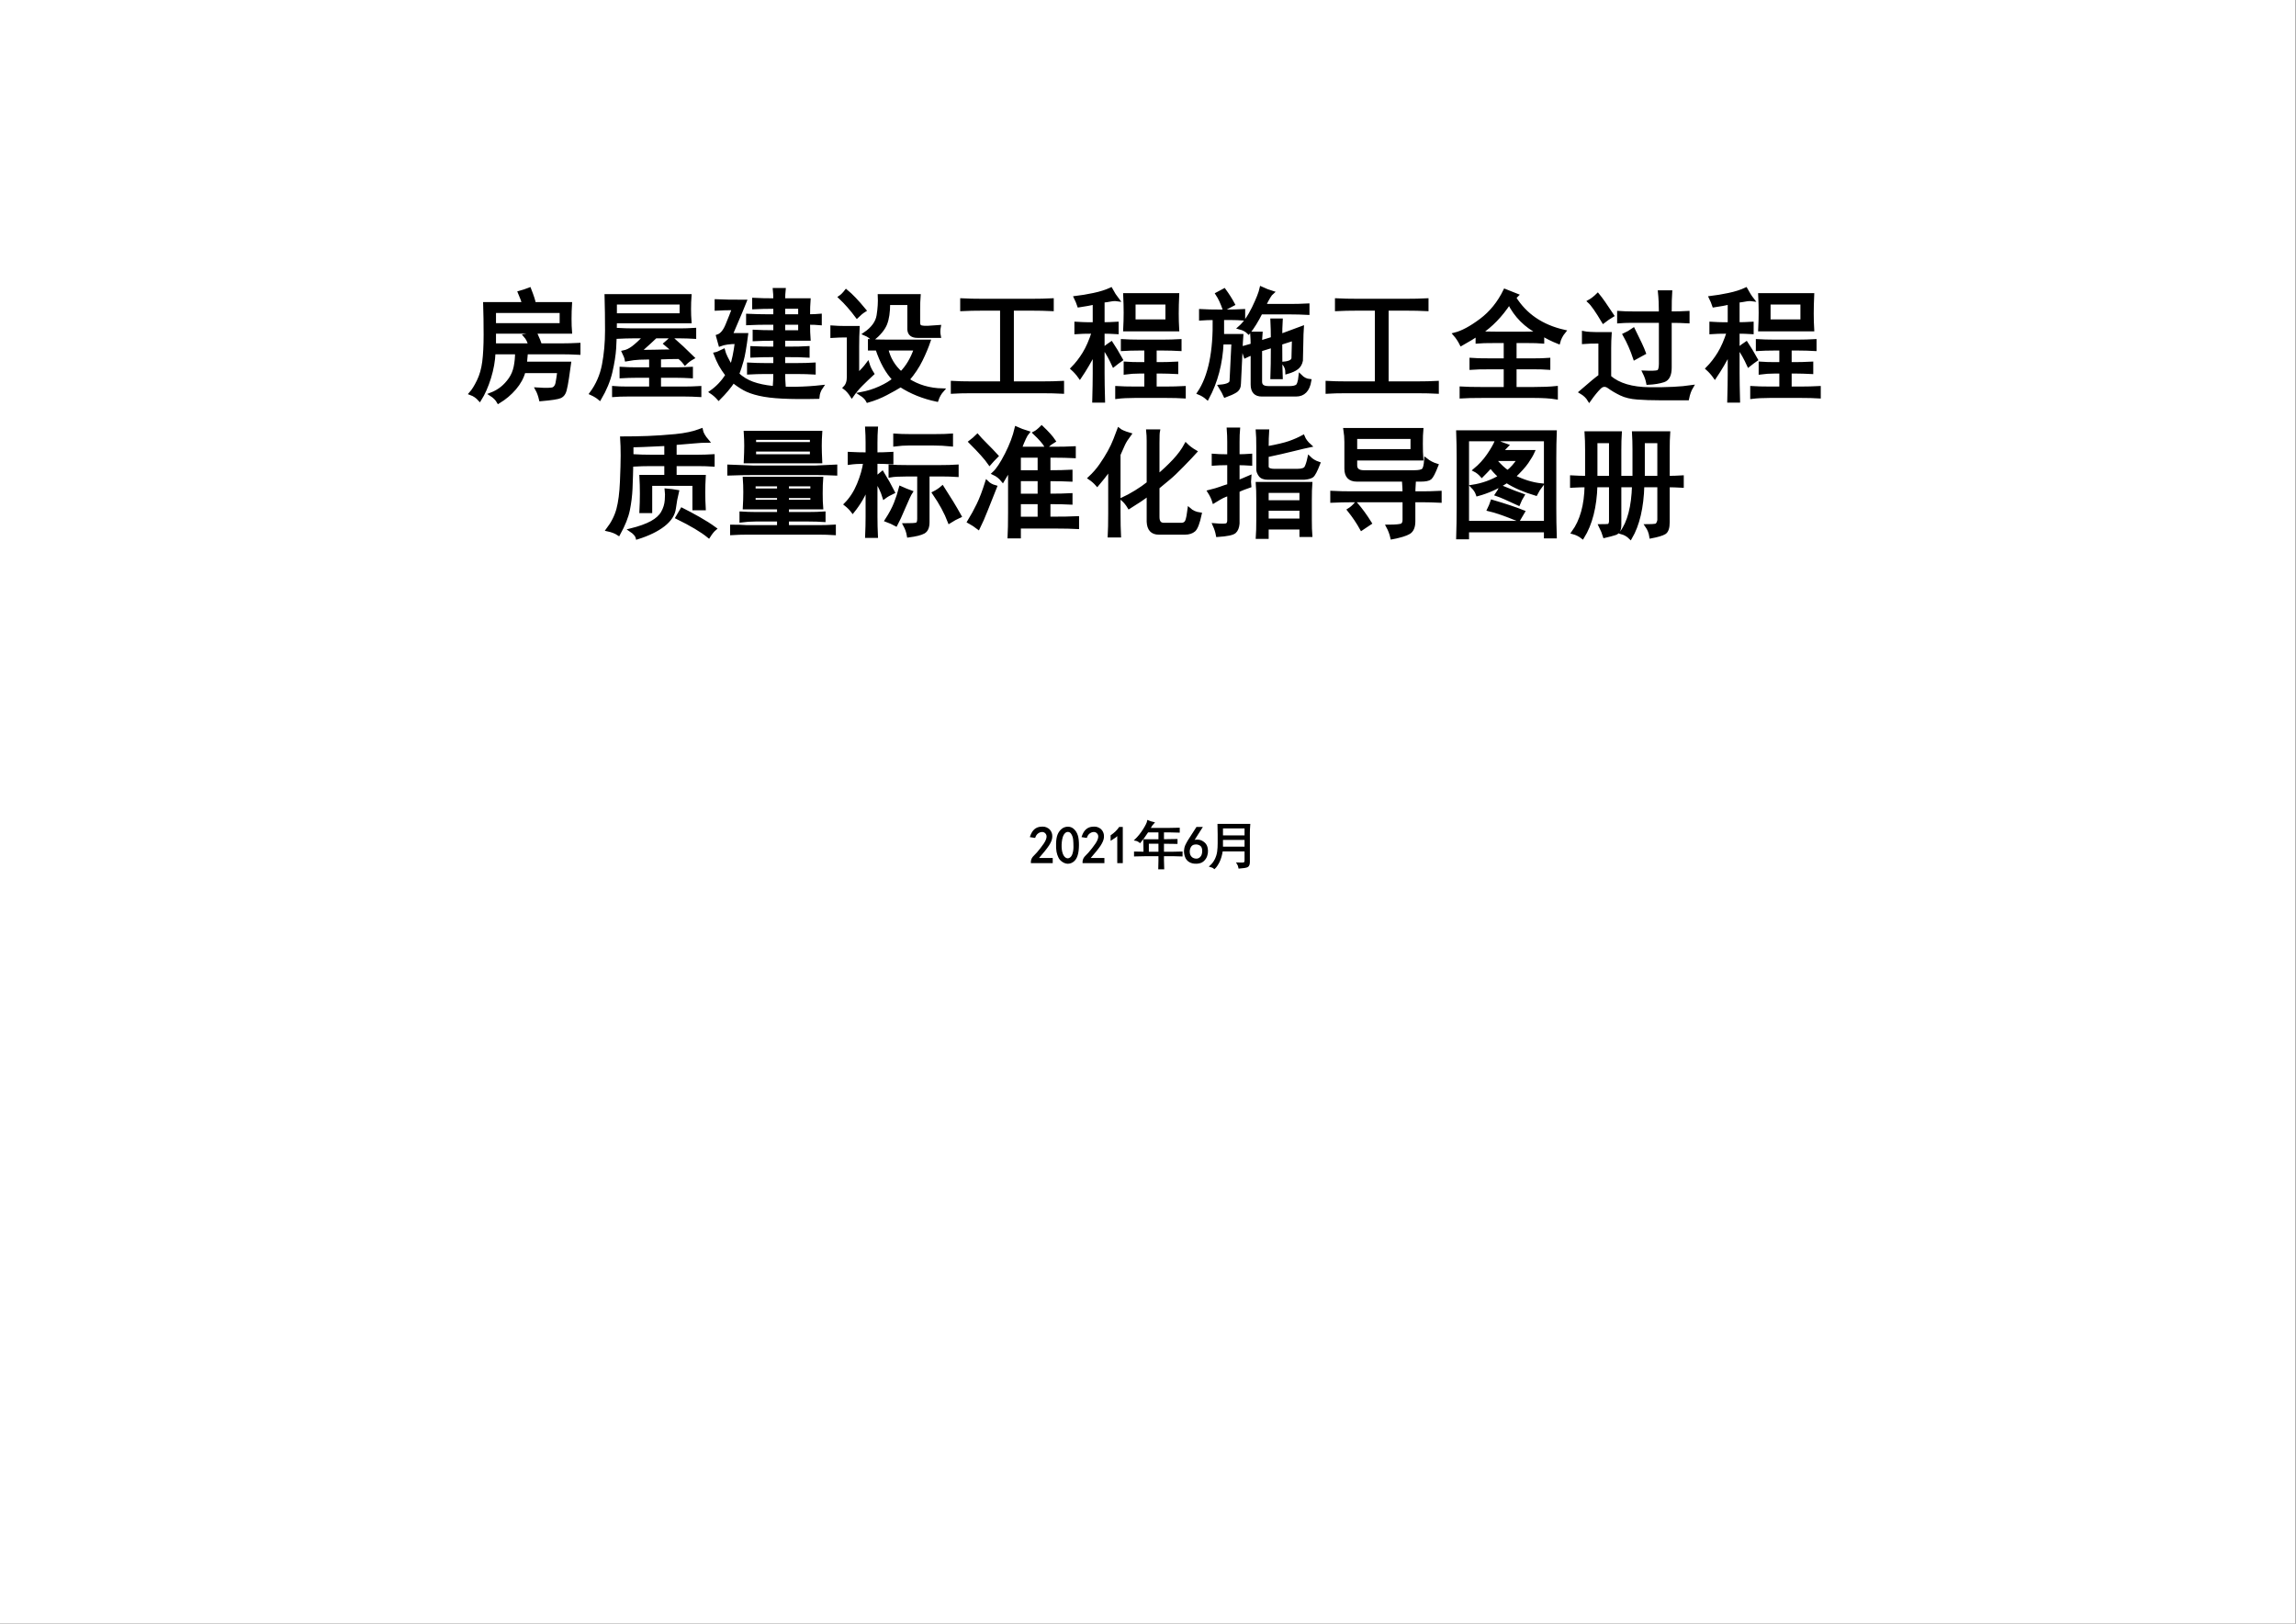 <?xml version="1.0" encoding="UTF-8"?>
<svg xmlns="http://www.w3.org/2000/svg" xmlns:xlink="http://www.w3.org/1999/xlink" width="841.89pt" height="595.276pt" viewBox="0 0 841.89 595.276" version="1.1">
<rect x="0" y="0" width="841.89" height="595.276" fill="#808080" stroke="none"/>
<defs>
<g>
<symbol overflow="visible" id="glyph0-0">
<path style="stroke:none;" d="M 38.547 2.234 L 4.812 2.234 L 4.812 -33.203 L 38.547 -33.203 Z M 37.172 -32 L 6.016 -32 L 6.016 1.031 L 37.172 1.031 Z M 37.172 -32 "/>
</symbol>
<symbol overflow="visible" id="glyph0-1">
<path style="stroke:none;" d="M 21.844 -19.266 C 23.344 -19.492 24.551 -19.895 25.469 -20.469 C 26.5 -18.176 27.129 -16.629 27.359 -15.828 L 35.094 -15.828 C 37.051 -15.828 39.176 -15.883 41.469 -16 L 41.469 -12.906 C 39.176 -13.02 37.051 -13.078 35.094 -13.078 L 22.203 -13.078 C 22.086 -11.473 21.969 -10.156 21.844 -9.125 L 38.031 -9.125 C 37.801 -7.395 37.539 -5.582 37.25 -3.688 C 36.969 -1.801 36.68 -0.316 36.391 0.766 C 36.098 1.859 35.551 2.602 34.75 3 C 33.945 3.406 31.539 3.781 27.531 4.125 C 27.188 2.633 26.727 1.375 26.156 0.344 C 29.594 0.57 31.625 0.516 32.25 0.172 C 32.883 -0.172 33.316 -0.801 33.547 -1.719 C 33.773 -2.863 34.004 -4.352 34.234 -6.188 L 21.328 -6.188 C 20.754 -4.008 19.633 -1.945 17.969 0 C 16.312 1.945 14.336 3.609 12.047 4.984 C 11.473 3.953 10.555 3.035 9.297 2.234 C 10.785 1.66 12.102 0.914 13.25 0 C 14.395 -0.914 15.426 -2.031 16.344 -3.344 C 17.258 -4.664 17.891 -6.16 18.234 -7.828 C 18.578 -9.492 18.75 -11.242 18.75 -13.078 L 10.328 -13.078 C 10.211 -10.098 9.664 -7.031 8.688 -3.875 C 7.707 -0.719 6.531 1.945 5.156 4.125 C 4.238 3.094 3.148 2.348 1.891 1.891 C 2.805 0.859 3.75 -0.656 4.719 -2.656 C 5.695 -4.664 6.359 -6.988 6.703 -9.625 C 7.047 -12.27 7.219 -15.598 7.219 -19.609 C 7.219 -23.742 7.16 -27.531 7.047 -30.969 L 21.328 -30.969 C 20.984 -32.113 20.469 -33.488 19.781 -35.094 C 21.039 -35.438 22.25 -35.836 23.406 -36.297 C 24.438 -33.66 25.008 -31.883 25.125 -30.969 L 38.375 -30.969 C 38.258 -29.133 38.203 -27.301 38.203 -25.469 C 38.203 -23.633 38.258 -22.023 38.375 -20.641 L 10.5 -20.641 L 10.5 -15.828 L 23.578 -15.828 C 23.234 -17.203 22.656 -18.348 21.844 -19.266 Z M 35.094 -23.234 L 35.094 -28.219 L 10.5 -28.219 L 10.5 -23.234 Z M 35.094 -23.234 "/>
</symbol>
<symbol overflow="visible" id="glyph0-2">
<path style="stroke:none;" d="M 38.031 -33.891 C 37.914 -32.398 37.859 -30.797 37.859 -29.078 C 37.859 -27.473 37.914 -25.926 38.031 -24.438 L 10.672 -24.438 C 10.672 -20.531 10.582 -17.285 10.406 -14.703 C 10.238 -12.129 9.781 -9.234 9.031 -6.016 C 8.289 -2.805 6.941 0.457 4.984 3.781 C 4.18 3.094 3.148 2.461 1.891 1.891 C 4.18 -1.203 5.703 -4.695 6.453 -8.594 C 7.203 -12.5 7.578 -16.688 7.578 -21.156 C 7.578 -25.633 7.52 -29.879 7.406 -33.891 Z M 34.75 -21.328 C 36.133 -21.328 37.801 -21.383 39.75 -21.5 L 39.75 -18.75 C 37.801 -18.863 36.133 -18.922 34.75 -18.922 L 25.469 -18.922 C 24.551 -18.004 22.539 -16.172 19.438 -13.422 C 21.281 -13.422 23.176 -13.445 25.125 -13.5 C 27.07 -13.562 29.422 -13.594 32.172 -13.594 C 31.367 -14.395 30.336 -15.312 29.078 -16.344 C 29.879 -17.031 30.625 -17.719 31.312 -18.406 C 33.945 -16.113 36.531 -13.707 39.062 -11.188 C 38.031 -10.613 37.109 -9.926 36.297 -9.125 C 35.609 -10.039 34.863 -10.785 34.062 -11.359 C 31.883 -11.359 29.477 -11.301 26.844 -11.188 L 26.844 -7.047 L 33.203 -7.047 C 34.578 -7.047 36.359 -7.102 38.547 -7.219 L 38.547 -4.297 C 36.473 -4.41 34.691 -4.469 33.203 -4.469 L 26.844 -4.469 L 26.844 0 L 36.297 0 C 37.797 0 39.578 -0.055 41.641 -0.172 L 41.641 2.578 C 39.578 2.461 37.797 2.406 36.297 2.406 L 15.141 2.406 C 13.191 2.406 11.531 2.461 10.156 2.578 L 10.156 -0.172 C 11.531 -0.055 13.133 0 14.969 0 L 23.75 0 L 23.75 -4.469 L 18.406 -4.469 C 16.57 -4.469 14.738 -4.41 12.906 -4.297 L 12.906 -7.219 C 14.738 -7.102 16.516 -7.047 18.234 -7.047 L 23.75 -7.047 L 23.75 -11.188 C 22.363 -11.188 20.984 -11.156 19.609 -11.094 C 18.234 -11.039 16.629 -10.844 14.797 -10.5 C 14.68 -11.188 14.336 -12.102 13.766 -13.25 C 14.91 -13.477 16.055 -14.02 17.203 -14.875 C 18.348 -15.738 19.836 -17.086 21.672 -18.922 L 17.031 -18.922 C 15.539 -18.922 13.648 -18.863 11.359 -18.75 L 11.359 -21.5 C 13.535 -21.383 15.367 -21.328 16.859 -21.328 Z M 34.922 -26.844 L 34.922 -31.312 L 10.672 -31.312 L 10.672 -26.844 Z M 34.922 -26.844 "/>
</symbol>
<symbol overflow="visible" id="glyph0-3">
<path style="stroke:none;" d="M 25.125 -32.344 C 25.125 -33.832 25.066 -35.094 24.953 -36.125 L 28.391 -36.125 C 28.273 -35.094 28.219 -33.832 28.219 -32.344 L 37.516 -32.344 C 37.398 -30.969 37.344 -29.02 37.344 -26.5 C 38.945 -26.5 40.379 -26.555 41.641 -26.672 L 41.641 -23.75 C 40.492 -23.863 39.062 -23.922 37.344 -23.922 C 37.344 -21.391 37.398 -19.438 37.516 -18.062 L 28.219 -18.062 L 28.219 -14.625 C 32.688 -14.625 35.672 -14.68 37.172 -14.797 L 37.172 -11.875 C 35.785 -11.988 32.801 -12.047 28.219 -12.047 L 28.219 -8.609 L 33.375 -8.609 C 35.551 -8.609 37.562 -8.664 39.406 -8.781 L 39.406 -5.672 C 37.562 -5.785 35.551 -5.844 33.375 -5.844 L 28.219 -5.844 C 28.219 -3.895 28.273 -2.234 28.391 -0.859 L 24.953 -0.859 C 25.066 -2.234 25.125 -3.895 25.125 -5.844 L 21.156 -5.844 C 19.438 -5.844 17.547 -5.785 15.484 -5.672 L 15.484 -8.781 C 17.43 -8.664 19.379 -8.609 21.328 -8.609 L 25.125 -8.609 L 25.125 -12.047 C 21.906 -12.047 19.094 -11.988 16.688 -11.875 L 16.688 -14.797 C 19.207 -14.68 22.02 -14.625 25.125 -14.625 L 25.125 -18.062 C 22.133 -18.062 19.609 -18.004 17.547 -17.891 L 17.547 -20.812 C 19.609 -20.695 22.133 -20.641 25.125 -20.641 L 25.125 -23.922 L 22.031 -23.922 C 19.957 -23.922 17.66 -23.863 15.141 -23.75 L 15.141 -26.672 C 17.66 -26.555 19.957 -26.5 22.031 -26.5 L 25.125 -26.5 L 25.125 -29.766 C 22.02 -29.766 19.438 -29.707 17.375 -29.594 L 17.375 -32.516 C 19.438 -32.398 22.02 -32.344 25.125 -32.344 Z M 14.109 -31.828 C 13.766 -30.91 12.047 -26.836 8.953 -19.609 L 14.625 -19.609 C 14.051 -15.141 13.504 -11.988 12.984 -10.156 C 12.473 -8.32 11.93 -6.656 11.359 -5.156 C 12.961 -3.664 14.797 -2.547 16.859 -1.797 C 18.922 -1.055 21.328 -0.539 24.078 -0.25 C 26.836 0.031 29.766 0.141 32.859 0.078 C 35.961 0.023 39.062 -0.172 42.156 -0.516 C 41.352 0.629 40.895 1.891 40.781 3.266 C 35.5 3.379 31.164 3.348 27.781 3.172 C 24.406 3.004 21.598 2.66 19.359 2.141 C 17.117 1.629 15.281 0.973 13.844 0.172 C 12.414 -0.629 11.07 -1.547 9.812 -2.578 C 8.438 -0.516 6.656 1.602 4.469 3.781 C 3.664 2.863 2.75 2.062 1.719 1.375 C 4.008 -0.227 5.961 -2.289 7.578 -4.812 C 6.535 -6.188 5.695 -7.445 5.062 -8.594 C 4.438 -9.75 3.836 -11.07 3.266 -12.562 C 3.836 -12.676 4.812 -13.078 6.188 -13.766 C 6.531 -12.391 7.508 -10.383 9.125 -7.75 C 9.926 -10.156 10.555 -13.191 11.016 -16.859 C 8.484 -16.859 6.473 -16.57 4.984 -16 L 4.125 -19.094 C 5.5 -19.551 6.645 -20.898 7.562 -23.141 C 8.488 -25.379 9.297 -27.414 9.984 -29.25 C 7.68 -29.25 5.555 -29.191 3.609 -29.078 L 3.609 -32 C 5.898 -31.883 9.398 -31.828 14.109 -31.828 Z M 34.234 -20.641 L 34.234 -23.922 L 28.219 -23.922 L 28.219 -20.641 Z M 34.234 -26.5 L 34.234 -29.766 L 28.219 -29.766 L 28.219 -26.5 Z M 34.234 -26.5 "/>
</symbol>
<symbol overflow="visible" id="glyph0-4">
<path style="stroke:none;" d="M 15.656 -17.375 C 17.488 -17.258 19.551 -17.203 21.844 -17.203 L 37.344 -17.203 C 36.645 -15.141 35.691 -12.875 34.484 -10.406 C 33.285 -7.938 31.656 -5.5 29.594 -3.094 C 33.258 -0.688 37.504 0.57 42.328 0.688 C 41.41 1.719 40.723 2.922 40.266 4.297 C 35.328 3.266 30.91 1.488 27.016 -1.031 C 25.523 -0.113 23.742 0.883 21.672 1.969 C 19.609 3.062 17.375 3.953 14.969 4.641 C 14.508 3.723 13.648 2.863 12.391 2.062 C 14.91 1.602 17.289 0.859 19.531 -0.172 C 21.77 -1.203 23.461 -2.234 24.609 -3.266 C 22.078 -5.898 20.008 -9.629 18.406 -14.453 L 15.656 -14.453 Z M 33.203 -19.094 C 31.254 -19.094 30.223 -19.895 30.109 -21.5 L 30.109 -31.141 L 22.547 -31.141 C 22.547 -27.93 22.172 -25.406 21.422 -23.562 C 20.672 -21.727 19.094 -19.836 16.688 -17.891 C 16.227 -18.691 15.312 -19.379 13.938 -19.953 C 16.801 -21.91 18.43 -24.148 18.828 -26.672 C 19.234 -29.191 19.379 -31.598 19.266 -33.891 L 33.719 -33.891 C 33.602 -32.516 33.547 -30.797 33.547 -28.734 L 33.547 -24.094 C 33.547 -23.176 33.859 -22.629 34.484 -22.453 C 35.117 -22.285 36.008 -22.227 37.156 -22.281 C 38.312 -22.344 39.633 -22.43 41.125 -22.547 C 40.895 -21.391 40.895 -20.238 41.125 -19.094 Z M 11.359 -22.203 C 11.242 -20.129 11.188 -17.832 11.188 -15.312 L 11.188 -4.812 C 12.676 -6.188 13.938 -7.566 14.969 -8.953 C 15.312 -7.797 15.883 -6.586 16.688 -5.328 C 15.195 -3.953 13.82 -2.633 12.562 -1.375 C 11.301 -0.113 10.156 1.258 9.125 2.75 C 8.32 1.488 7.457 0.516 6.531 -0.172 C 7.457 -1.086 7.922 -2.406 7.922 -4.125 L 7.922 -19.266 C 5.504 -19.266 3.492 -19.207 1.891 -19.094 L 1.891 -22.375 C 3.379 -22.258 4.926 -22.203 6.531 -22.203 Z M 27.188 -5.5 C 29.477 -7.801 31.254 -10.785 32.516 -14.453 L 21.844 -14.453 C 22.656 -10.898 24.438 -7.914 27.188 -5.5 Z M 7.047 -35.609 C 8.891 -34.117 11.129 -31.77 13.766 -28.562 C 12.848 -27.988 11.93 -27.242 11.016 -26.328 C 9.066 -28.961 7 -31.312 4.812 -33.375 C 5.5 -33.832 6.242 -34.578 7.047 -35.609 Z M 7.047 -35.609 "/>
</symbol>
<symbol overflow="visible" id="glyph1-0">
<path style="stroke:none;" d="M 38.547 2.234 L 4.812 2.234 L 4.812 -33.203 L 38.547 -33.203 Z M 37.172 -32 L 6.016 -32 L 6.016 1.031 L 37.172 1.031 Z M 37.172 -32 "/>
</symbol>
<symbol overflow="visible" id="glyph1-1">
<path style="stroke:none;" d="M 30.797 -32.172 C 33.547 -32.172 36.07 -32.227 38.375 -32.344 L 38.375 -28.906 C 36.07 -29.02 33.547 -29.078 30.797 -29.078 L 23.75 -29.078 L 23.75 -1.891 L 34.922 -1.891 C 37.566 -1.891 39.977 -1.945 42.156 -2.062 L 42.156 1.375 C 39.977 1.258 37.625 1.203 35.094 1.203 L 8.438 1.203 C 5.906 1.203 3.723 1.258 1.891 1.375 L 1.891 -2.062 C 3.836 -1.945 6.078 -1.891 8.609 -1.891 L 19.953 -1.891 L 19.953 -29.078 L 13.078 -29.078 C 10.098 -29.078 7.516 -29.02 5.328 -28.906 L 5.328 -32.344 C 7.516 -32.227 10.098 -32.172 13.078 -32.172 Z M 30.797 -32.172 "/>
</symbol>
<symbol overflow="visible" id="glyph1-2">
<path style="stroke:none;" d="M 40.094 -34.234 C 39.977 -31.711 39.922 -29.422 39.922 -27.359 C 39.922 -25.41 39.977 -23.457 40.094 -21.5 L 20.812 -21.5 C 20.926 -23.688 20.984 -25.754 20.984 -27.703 C 20.984 -29.648 20.926 -31.828 20.812 -34.234 Z M 2.75 -33.203 C 4.695 -33.43 6.906 -33.801 9.375 -34.312 C 11.844 -34.832 13.938 -35.492 15.656 -36.297 C 16.457 -34.805 17.258 -33.547 18.062 -32.516 C 17.258 -32.629 16.426 -32.598 15.562 -32.422 C 14.707 -32.254 13.766 -32.113 12.734 -32 L 12.734 -23.578 C 14.336 -23.578 16.055 -23.633 17.891 -23.75 L 17.891 -20.469 C 16.055 -20.582 14.336 -20.641 12.734 -20.641 L 12.734 -5.5 C 12.734 -2.977 12.789 0.398 12.906 4.641 L 9.469 4.641 C 9.582 0.398 9.641 -2.922 9.641 -5.328 L 9.641 -13.25 C 8.023 -10.039 6.242 -7 4.297 -4.125 C 3.492 -5.27 2.578 -6.301 1.547 -7.219 C 3.148 -8.832 4.582 -10.672 5.844 -12.734 C 7.113 -14.797 8.266 -17.43 9.297 -20.641 C 6.422 -20.641 4.297 -20.582 2.922 -20.469 L 2.922 -23.75 C 4.867 -23.633 6.301 -23.578 7.219 -23.578 L 9.641 -23.578 L 9.641 -31.312 C 8.148 -30.969 6.254 -30.625 3.953 -30.281 C 3.609 -31.312 3.207 -32.285 2.75 -33.203 Z M 35.094 -17.203 C 36.938 -17.203 38.891 -17.258 40.953 -17.375 L 40.953 -14.281 C 38.891 -14.395 36.938 -14.453 35.094 -14.453 L 31.828 -14.453 L 31.828 -8.953 L 33.719 -8.953 C 35.438 -8.953 37.445 -9.008 39.75 -9.125 L 39.75 -5.844 C 37.445 -5.957 35.609 -6.016 34.234 -6.016 L 31.828 -6.016 L 31.828 0 L 35.953 0 C 38.023 0 40.207 -0.055 42.5 -0.172 L 42.5 3.094 C 40.664 2.977 38.484 2.922 35.953 2.922 L 24.438 2.922 C 21.906 2.922 19.723 3.035 17.891 3.266 L 17.891 -0.172 C 19.723 -0.055 21.906 0 24.438 0 L 28.562 0 L 28.562 -6.016 L 26.156 -6.016 C 24.32 -6.016 22.598 -5.898 20.984 -5.672 L 20.984 -9.125 C 22.598 -9.008 24.32 -8.953 26.156 -8.953 L 28.562 -8.953 L 28.562 -14.453 L 25.812 -14.453 C 23.75 -14.453 21.797 -14.395 19.953 -14.281 L 19.953 -17.375 C 21.797 -17.258 23.75 -17.203 25.812 -17.203 Z M 36.297 -24.609 L 36.297 -31.312 L 24.094 -31.312 L 24.094 -24.609 Z M 15.828 -16.516 C 16.973 -14.797 18.176 -12.789 19.438 -10.5 C 18.75 -10.039 17.832 -9.352 16.688 -8.438 C 15.539 -10.957 14.395 -13.02 13.25 -14.625 C 13.938 -15.195 14.797 -15.828 15.828 -16.516 Z M 15.828 -16.516 "/>
</symbol>
<symbol overflow="visible" id="glyph1-3">
<path style="stroke:none;" d="M 11.703 -25.469 C 13.648 -25.352 15.598 -25.297 17.547 -25.297 L 23.406 -25.297 L 23.406 -29.766 C 16.406 -29.422 12.219 -29.25 10.844 -29.25 L 10.844 -25.297 C 10.727 -20.016 10.613 -16.082 10.5 -13.5 C 10.383 -10.926 10.066 -8.348 9.547 -5.766 C 9.035 -3.18 7.859 -0.227 6.016 3.094 C 4.984 2.406 3.664 1.891 2.062 1.547 C 3.895 -0.859 5.156 -3.352 5.844 -5.938 C 6.531 -8.52 6.961 -11.875 7.141 -16 C 7.316 -20.133 7.406 -23.348 7.406 -25.641 C 7.406 -28.047 7.344 -30.164 7.219 -32 C 10.551 -32 13.734 -32.055 16.766 -32.172 C 19.805 -32.285 23.16 -32.516 26.828 -32.859 C 30.504 -33.203 33.66 -33.891 36.297 -34.922 C 36.523 -33.773 37.273 -32.457 38.547 -30.969 C 37.16 -30.969 35.578 -30.879 33.797 -30.703 C 32.023 -30.535 29.648 -30.336 26.672 -30.109 L 26.672 -25.297 L 35.266 -25.297 C 36.879 -25.297 38.66 -25.352 40.609 -25.469 L 40.609 -22.203 C 38.891 -22.316 37.109 -22.375 35.266 -22.375 L 26.672 -22.375 L 26.672 -17.891 L 37.344 -17.891 C 37.227 -15.941 37.172 -13.992 37.172 -12.047 C 37.172 -10.098 37.227 -8.145 37.344 -6.188 L 33.719 -6.188 L 33.719 -15.141 L 17.719 -15.141 L 17.719 -5.156 L 14.281 -5.156 C 14.395 -7.344 14.453 -9.523 14.453 -11.703 C 14.453 -13.879 14.395 -15.941 14.281 -17.891 L 23.406 -17.891 L 23.406 -22.375 L 17.547 -22.375 C 15.598 -22.375 13.648 -22.316 11.703 -22.203 Z M 27.531 -12.391 C 27.07 -10.555 26.695 -8.52 26.406 -6.281 C 26.125 -4.039 24.805 -2.004 22.453 -0.172 C 20.098 1.66 16.914 3.207 12.906 4.469 C 12.676 3.551 11.875 2.633 10.5 1.719 C 13.707 0.914 16.254 0 18.141 -1.031 C 20.035 -2.062 21.383 -3.289 22.188 -4.719 C 23 -6.156 23.461 -7.676 23.578 -9.281 C 23.691 -10.895 23.691 -12.102 23.578 -12.906 C 24.953 -12.789 26.27 -12.617 27.531 -12.391 Z M 29.25 -5.844 C 31.082 -4.926 33.117 -3.836 35.359 -2.578 C 37.598 -1.316 39.578 -0.055 41.297 1.203 C 40.609 1.773 39.863 2.691 39.062 3.953 C 36.531 1.891 32.688 -0.398 27.531 -2.922 C 28.219 -4.066 28.789 -5.039 29.25 -5.844 Z M 29.25 -5.844 "/>
</symbol>
<symbol overflow="visible" id="glyph1-4">
<path style="stroke:none;" d="M 36.125 -17.203 C 36.008 -15.828 35.953 -13.992 35.953 -11.703 C 35.953 -9.523 36.008 -7.801 36.125 -6.531 L 23.578 -6.531 L 23.578 -4.297 L 31.484 -4.297 C 33.43 -4.297 35.27 -4.352 37 -4.469 L 37 -1.891 C 35.383 -2.004 33.547 -2.062 31.484 -2.062 L 23.578 -2.062 L 23.578 0.516 L 35.266 0.516 C 37.109 0.516 38.945 0.457 40.781 0.344 L 40.781 2.922 C 38.945 2.805 37.109 2.75 35.266 2.75 L 8.781 2.75 C 7.051 2.75 5.211 2.805 3.266 2.922 L 3.266 0.344 C 5.328 0.344 7.164 0.398 8.781 0.516 L 20.469 0.516 L 20.469 -2.062 L 11.875 -2.062 C 10.156 -2.062 8.43 -1.945 6.703 -1.719 L 6.703 -4.469 C 8.547 -4.352 10.27 -4.297 11.875 -4.297 L 20.469 -4.297 L 20.469 -6.531 L 7.922 -6.531 C 8.035 -8.488 8.094 -10.383 8.094 -12.219 C 8.094 -14.051 8.035 -15.711 7.922 -17.203 Z M 35.781 -34.062 C 35.664 -32.344 35.609 -30.738 35.609 -29.25 C 35.609 -27.758 35.664 -25.812 35.781 -23.406 L 8.266 -23.406 C 8.379 -25.812 8.438 -27.758 8.438 -29.25 C 8.438 -30.738 8.379 -32.344 8.266 -34.062 Z M 33.719 -21.328 C 36.477 -21.441 39.004 -21.555 41.297 -21.672 L 41.297 -18.922 C 39.004 -19.035 36.535 -19.094 33.891 -19.094 L 11.359 -19.094 C 8.254 -19.094 5.211 -19.035 2.234 -18.922 L 2.234 -21.672 C 5.211 -21.555 8.254 -21.441 11.359 -21.328 Z M 32.516 -25.469 L 32.516 -27.703 L 11.531 -27.703 L 11.531 -25.469 Z M 32.516 -29.938 L 32.516 -32 L 11.531 -32 L 11.531 -29.938 Z M 32.688 -12.906 L 32.688 -14.969 L 23.578 -14.969 L 23.578 -12.906 Z M 20.469 -12.906 L 20.469 -14.969 L 11.359 -14.969 L 11.359 -12.906 Z M 20.469 -8.781 L 20.469 -10.672 L 11.359 -10.672 L 11.359 -8.781 Z M 32.688 -8.781 L 32.688 -10.672 L 23.578 -10.672 L 23.578 -8.781 Z M 32.688 -8.781 "/>
</symbol>
<symbol overflow="visible" id="glyph1-5">
<path style="stroke:none;" d="M 8.781 -30.281 C 8.781 -32.113 8.723 -33.891 8.609 -35.609 L 12.047 -35.609 C 11.93 -34.004 11.875 -32.227 11.875 -30.281 L 11.875 -26.156 C 13.707 -26.156 15.656 -26.211 17.719 -26.328 L 17.719 -23.062 C 15.656 -23.176 13.707 -23.234 11.875 -23.234 L 11.875 -17.375 C 12.676 -17.945 13.477 -18.578 14.281 -19.266 C 15.77 -16.859 17.086 -14.508 18.234 -12.219 C 16.973 -11.645 15.883 -11.016 14.969 -10.328 C 14.281 -12.617 13.25 -14.738 11.875 -16.688 L 11.875 -3.266 C 11.875 -0.859 11.93 1.547 12.047 3.953 L 8.609 3.953 C 8.723 1.43 8.781 -0.973 8.781 -3.266 L 8.781 -14.453 C 7.625 -11.242 5.844 -8.145 3.438 -5.156 C 2.75 -6.07 1.891 -6.938 0.859 -7.75 C 2.805 -9.695 4.383 -12.129 5.594 -15.047 C 6.801 -17.973 7.578 -20.703 7.922 -23.234 C 5.734 -23.234 3.836 -23.117 2.234 -22.891 L 2.234 -26.328 C 4.41 -26.211 6.594 -26.156 8.781 -26.156 Z M 35.609 -21.5 C 37.91 -21.5 39.922 -21.555 41.641 -21.672 L 41.641 -18.406 C 39.922 -18.52 38.141 -18.578 36.297 -18.578 L 30.969 -18.578 L 30.969 -1.203 C 30.969 0.629 30.453 1.832 29.422 2.406 C 28.391 2.977 26.555 3.438 23.922 3.781 C 23.691 2.406 23.234 1.086 22.547 -0.172 C 24.836 -0.172 26.27 -0.254 26.844 -0.422 C 27.414 -0.598 27.703 -1.258 27.703 -2.406 L 27.703 -18.578 L 23.406 -18.578 C 20.531 -18.578 18.461 -18.461 17.203 -18.234 L 17.203 -21.672 C 18.691 -21.555 20.758 -21.5 23.406 -21.5 Z M 33.719 -32.859 C 36.133 -32.859 38.086 -32.914 39.578 -33.031 L 39.578 -29.594 C 37.391 -29.82 35.094 -29.938 32.688 -29.938 L 24.266 -29.938 C 22.422 -29.938 20.641 -29.82 18.922 -29.594 L 18.922 -33.031 C 20.523 -32.914 22.305 -32.859 24.266 -32.859 Z M 36.297 -13.938 C 38.828 -10.039 40.953 -6.539 42.672 -3.438 C 41.41 -2.863 40.148 -2.176 38.891 -1.375 C 37.629 -4.695 35.734 -8.195 33.203 -11.875 C 34.348 -12.445 35.379 -13.133 36.297 -13.938 Z M 24.781 -12.219 C 24.32 -11.531 23.457 -9.691 22.188 -6.703 C 20.926 -3.723 19.953 -1.602 19.266 -0.344 C 18.234 -0.914 17.086 -1.43 15.828 -1.891 C 17.316 -4.18 18.43 -6.273 19.172 -8.172 C 19.922 -10.066 20.523 -11.93 20.984 -13.766 C 22.254 -13.191 23.52 -12.676 24.781 -12.219 Z M 24.781 -12.219 "/>
</symbol>
<symbol overflow="visible" id="glyph1-6">
<path style="stroke:none;" d="M 11.016 -19.094 C 12.391 -20.352 13.938 -22.676 15.656 -26.062 C 17.375 -29.445 18.578 -32.629 19.266 -35.609 C 20.523 -35.035 21.906 -34.52 23.406 -34.062 C 22.719 -33.258 21.797 -31.312 20.641 -28.219 L 33.203 -28.219 C 35.848 -28.219 38.258 -28.273 40.438 -28.391 L 40.438 -25.297 C 38.145 -25.41 35.734 -25.469 33.203 -25.469 L 31.141 -25.469 L 31.141 -19.609 C 34.461 -19.609 37.16 -19.664 39.234 -19.781 L 39.234 -16.688 C 37.16 -16.801 34.461 -16.859 31.141 -16.859 L 31.141 -11.016 C 34.578 -11.016 37.273 -11.07 39.234 -11.188 L 39.234 -8.266 C 37.273 -8.379 34.578 -8.438 31.141 -8.438 L 31.141 -2.578 C 35.961 -2.578 39.461 -2.633 41.641 -2.75 L 41.641 0.688 C 39.461 0.57 36.992 0.516 34.234 0.516 L 20.297 0.516 L 20.297 4.125 L 16.688 4.125 C 16.801 2.062 16.859 -0.859 16.859 -4.641 L 16.859 -20.984 C 16.172 -19.723 15.312 -18.234 14.281 -16.516 C 13.363 -17.66 12.273 -18.52 11.016 -19.094 Z M 11.531 -14.109 C 10.383 -11.242 9.289 -8.488 8.25 -5.844 C 7.219 -3.207 6.242 -0.973 5.328 0.859 C 4.297 0.055 3.148 -0.688 1.891 -1.375 C 3.148 -3.438 4.297 -5.531 5.328 -7.656 C 6.359 -9.781 7.395 -12.504 8.438 -15.828 C 9.238 -15.023 10.27 -14.453 11.531 -14.109 Z M 27.703 -11.016 L 27.703 -16.859 L 20.297 -16.859 L 20.297 -11.016 Z M 27.703 -19.609 L 27.703 -25.469 L 20.297 -25.469 L 20.297 -19.609 Z M 27.703 -2.578 L 27.703 -8.438 L 20.297 -8.438 L 20.297 -2.578 Z M 4.984 -32.859 C 5.555 -32.172 6.562 -31.109 8 -29.672 C 9.438 -28.242 10.785 -26.844 12.047 -25.469 C 11.016 -24.438 10.156 -23.52 9.469 -22.719 C 8.207 -24.551 5.852 -27.188 2.406 -30.625 C 3.32 -31.312 4.18 -32.055 4.984 -32.859 Z M 28.562 -35.953 C 30.625 -34.004 32.113 -32.344 33.031 -30.969 C 32.227 -30.508 31.312 -29.82 30.281 -28.906 C 29.477 -30.281 28.047 -31.941 25.984 -33.891 C 26.672 -34.234 27.531 -34.922 28.562 -35.953 Z M 28.562 -35.953 "/>
</symbol>
<symbol overflow="visible" id="glyph1-7">
<path style="stroke:none;" d="M 27.016 -34.578 C 26.898 -34.004 26.844 -32.57 26.844 -30.281 L 26.844 -18.062 C 29.02 -19.895 31.023 -21.785 32.859 -23.734 C 34.691 -25.691 36.129 -27.645 37.172 -29.594 C 38.086 -28.676 39.234 -27.816 40.609 -27.016 C 39.691 -25.984 38.141 -24.348 35.953 -22.109 C 33.773 -19.867 32.082 -18.258 30.875 -17.281 C 29.676 -16.312 28.332 -15.195 26.844 -13.938 L 26.844 -3.094 C 26.844 -1.258 27.586 -0.344 29.078 -0.344 L 35.781 -0.344 C 36.707 -0.457 37.312 -0.941 37.594 -1.797 C 37.883 -2.66 38.145 -4.008 38.375 -5.844 C 39.406 -4.926 40.723 -4.352 42.328 -4.125 C 41.641 -0.914 40.895 1.031 40.094 1.719 C 39.289 2.406 38.203 2.75 36.828 2.75 L 27.188 2.75 C 24.781 2.75 23.52 1.375 23.406 -1.375 L 23.406 -11.531 C 22.602 -10.844 21.598 -10.098 20.391 -9.297 C 19.18 -8.492 17.832 -7.629 16.344 -6.703 C 15.656 -7.859 14.852 -8.836 13.938 -9.641 C 15.426 -10.328 17.055 -11.211 18.828 -12.297 C 20.609 -13.391 22.133 -14.453 23.406 -15.484 L 23.406 -30.969 C 23.406 -32.344 23.348 -33.547 23.234 -34.578 Z M 16.516 -33.375 C 15.484 -32 14.738 -30.82 14.281 -29.844 C 13.82 -28.875 13.25 -27.586 12.562 -25.984 L 12.562 -4.641 C 12.562 -1.203 12.617 1.602 12.734 3.781 L 9.125 3.781 C 9.238 1.832 9.297 -0.914 9.297 -4.469 L 9.297 -20.984 C 8.266 -19.492 7.375 -18.289 6.625 -17.375 C 5.875 -16.457 5.211 -15.656 4.641 -14.969 C 3.836 -15.883 2.922 -16.688 1.891 -17.375 C 3.492 -18.863 4.867 -20.441 6.016 -22.109 C 7.172 -23.773 8.176 -25.379 9.031 -26.922 C 9.895 -28.473 10.613 -29.992 11.188 -31.484 C 11.758 -32.973 12.219 -34.176 12.562 -35.094 C 13.25 -34.52 14.566 -33.945 16.516 -33.375 Z M 16.516 -33.375 "/>
</symbol>
<symbol overflow="visible" id="glyph1-8">
<path style="stroke:none;" d="M 38.719 -15.312 C 38.602 -13.938 38.547 -11.93 38.547 -9.297 L 38.547 -2.062 C 38.547 0.344 38.602 2.234 38.719 3.609 L 35.266 3.609 L 35.266 0.859 L 22.719 0.859 L 22.719 4.297 L 19.266 4.297 C 19.379 2.805 19.438 0.688 19.438 -2.062 L 19.438 -9.297 C 19.438 -11.93 19.379 -13.938 19.266 -15.312 Z M 3.438 -0.172 C 6.082 0.055 7.633 0.031 8.094 -0.25 C 8.551 -0.539 8.781 -1.086 8.781 -1.891 L 8.781 -11.531 C 7.738 -11.188 6.93 -10.867 6.359 -10.578 C 5.785 -10.297 4.754 -9.695 3.266 -8.781 C 2.922 -9.926 2.348 -11.129 1.547 -12.391 C 3.379 -12.848 4.754 -13.25 5.672 -13.594 C 6.586 -13.938 7.625 -14.281 8.781 -14.625 L 8.781 -22.719 L 7.578 -22.719 C 6.078 -22.719 4.582 -22.66 3.094 -22.547 L 3.094 -25.641 C 4.469 -25.523 5.961 -25.469 7.578 -25.469 L 8.781 -25.469 L 8.781 -30.625 C 8.781 -32.227 8.723 -33.773 8.609 -35.266 L 12.219 -35.266 C 12.102 -34.004 12.047 -32.457 12.047 -30.625 L 12.047 -25.469 C 13.535 -25.469 15.082 -25.523 16.688 -25.641 L 16.688 -22.547 C 14.969 -22.66 13.422 -22.719 12.047 -22.719 L 12.047 -16 C 12.504 -16.113 13.133 -16.344 13.938 -16.688 L 16.344 -17.719 C 16.227 -16.457 16.227 -15.367 16.344 -14.453 C 15.656 -14.223 14.938 -13.961 14.188 -13.672 C 13.445 -13.391 12.734 -13.078 12.047 -12.734 L 12.047 -0.688 C 11.93 0.688 11.531 1.688 10.844 2.312 C 10.156 2.945 8.086 3.379 4.641 3.609 C 4.41 2.348 4.008 1.086 3.438 -0.172 Z M 22.891 -34.578 C 22.773 -32.973 22.719 -30.91 22.719 -28.391 C 26.5 -29.078 29.273 -29.734 31.047 -30.359 C 32.828 -30.992 34.461 -31.711 35.953 -32.516 C 36.41 -31.367 37.219 -30.281 38.375 -29.25 C 37.801 -29.133 37.023 -28.961 36.047 -28.734 C 35.066 -28.504 33.891 -28.219 32.516 -27.875 C 31.141 -27.531 29.562 -27.156 27.781 -26.75 C 26.008 -26.352 24.32 -25.984 22.719 -25.641 L 22.719 -21.844 C 22.602 -20.695 23.52 -20.125 25.469 -20.125 L 33.891 -20.125 C 35.609 -20.125 36.672 -20.5 37.078 -21.25 C 37.484 -22 37.859 -23.176 38.203 -24.781 C 39.117 -23.863 40.266 -23.176 41.641 -22.719 C 40.609 -20.07 39.805 -18.547 39.234 -18.141 C 38.66 -17.742 37.68 -17.488 36.297 -17.375 L 23.062 -17.375 C 21.676 -17.375 20.723 -17.742 20.203 -18.484 C 19.691 -19.234 19.438 -19.895 19.438 -20.469 L 19.438 -28.391 C 19.438 -31.367 19.379 -33.43 19.266 -34.578 Z M 35.266 -1.891 L 35.266 -6.016 L 22.719 -6.016 L 22.719 -1.891 Z M 35.266 -8.609 L 35.266 -12.562 L 22.719 -12.562 L 22.719 -8.609 Z M 35.266 -8.609 "/>
</symbol>
<symbol overflow="visible" id="glyph1-9">
<path style="stroke:none;" d="M 35.266 -35.094 C 35.148 -33.945 35.094 -32.227 35.094 -29.938 C 35.094 -27.758 35.148 -25.926 35.266 -24.438 L 11.016 -24.438 L 11.016 -22.031 C 11.016 -20.414 12.047 -19.609 14.109 -19.609 L 32.516 -19.609 C 34.234 -19.609 35.348 -19.836 35.859 -20.297 C 36.379 -20.754 36.703 -22.02 36.828 -24.094 C 37.973 -23.176 39.289 -22.488 40.781 -22.031 C 39.75 -19.383 38.945 -17.832 38.375 -17.375 C 37.801 -16.914 36.648 -16.688 34.922 -16.688 L 11.531 -16.688 C 8.895 -16.688 7.578 -18.062 7.578 -20.812 L 7.578 -30.625 C 7.578 -32.113 7.457 -33.602 7.219 -35.094 Z M 28.906 -11.875 C 28.906 -12.906 28.848 -14.223 28.734 -15.828 L 32.516 -15.828 C 32.398 -13.992 32.344 -12.676 32.344 -11.875 L 35.781 -11.875 C 37.508 -11.875 39.578 -11.93 41.984 -12.047 L 41.984 -8.953 C 39.578 -9.066 37.508 -9.125 35.781 -9.125 L 32.344 -9.125 L 32.344 -1.547 C 32.344 0.516 31.77 1.891 30.625 2.578 C 29.477 3.266 27.414 3.895 24.438 4.469 C 24.094 2.977 23.578 1.602 22.891 0.344 C 25.867 0.344 27.613 0.172 28.125 -0.172 C 28.645 -0.516 28.906 -1.145 28.906 -2.062 L 28.906 -9.125 L 9.812 -9.125 C 7.395 -9.125 4.926 -9.066 2.406 -8.953 L 2.406 -12.047 C 4.695 -11.93 7.109 -11.875 9.641 -11.875 Z M 31.828 -27.359 L 31.828 -32.344 L 11.016 -32.344 L 11.016 -27.359 Z M 11.188 -7.922 C 12.906 -5.961 14.625 -3.609 16.344 -0.859 C 15.082 -0.055 14.051 0.629 13.25 1.203 C 11.988 -1.086 10.441 -3.379 8.609 -5.672 C 9.523 -6.242 10.383 -6.992 11.188 -7.922 Z M 11.188 -7.922 "/>
</symbol>
<symbol overflow="visible" id="glyph1-10">
<path style="stroke:none;" d="M 39.922 -34.234 C 39.805 -31.367 39.75 -28.219 39.75 -24.781 L 39.75 -6.359 C 39.75 -2.805 39.805 0.688 39.922 4.125 L 36.469 4.125 L 36.469 1.891 L 7.75 1.891 L 7.75 4.469 L 4.297 4.469 C 4.41 0.914 4.469 -2.75 4.469 -6.531 L 4.469 -24.781 C 4.469 -28.102 4.41 -31.254 4.297 -34.234 Z M 36.469 -1.031 L 36.469 -31.484 L 7.75 -31.484 L 7.75 -1.031 Z M 22.203 -29.25 C 21.504 -28.562 20.867 -27.816 20.297 -27.016 L 31.828 -27.016 C 31.367 -25.984 30.625 -24.719 29.594 -23.219 C 28.562 -21.727 26.957 -19.953 24.781 -17.891 C 28.219 -16.172 31.598 -15.141 34.922 -14.797 C 34.117 -13.766 33.43 -12.676 32.859 -11.531 C 28.617 -12.789 25.066 -14.336 22.203 -16.172 C 18.867 -13.992 15.312 -12.391 11.531 -11.359 C 11.188 -12.391 10.555 -13.363 9.641 -14.281 C 13.305 -14.852 16.688 -16.055 19.781 -17.891 C 18.176 -19.379 17.031 -20.641 16.344 -21.672 C 15.312 -20.523 14.223 -19.379 13.078 -18.234 C 12.273 -19.148 11.414 -19.836 10.5 -20.297 C 12.445 -21.91 14.109 -23.719 15.484 -25.719 C 16.859 -27.727 17.832 -29.422 18.406 -30.797 C 19.551 -30.223 20.816 -29.707 22.203 -29.25 Z M 16.859 -8.781 C 21.91 -7.281 25.695 -6.016 28.219 -4.984 C 27.645 -4.066 27.07 -3.094 26.5 -2.062 C 21.789 -4.008 18.176 -5.27 15.656 -5.844 C 16.113 -6.758 16.516 -7.738 16.859 -8.781 Z M 20.125 -14.109 C 24.031 -12.504 26.672 -11.473 28.047 -11.016 C 27.473 -10.098 26.957 -9.066 26.5 -7.922 C 22.594 -9.754 19.953 -10.898 18.578 -11.359 C 19.148 -12.16 19.664 -13.078 20.125 -14.109 Z M 18.062 -23.75 C 19.781 -21.789 21.273 -20.41 22.547 -19.609 C 24.035 -20.754 25.41 -22.305 26.672 -24.266 L 18.406 -24.266 Z M 18.062 -23.75 "/>
</symbol>
<symbol overflow="visible" id="glyph1-11">
<path style="stroke:none;" d="M 19.609 -33.891 C 19.492 -32.172 19.438 -30.109 19.438 -27.703 L 19.438 -17.547 L 24.781 -17.547 L 24.781 -27.875 C 24.781 -30.051 24.723 -32.055 24.609 -33.891 L 37.344 -33.891 C 37.227 -32.285 37.172 -30.223 37.172 -27.703 L 37.172 -17.547 C 38.773 -17.547 40.492 -17.602 42.328 -17.719 L 42.328 -14.453 C 40.379 -14.566 38.66 -14.625 37.172 -14.625 L 37.172 -1.203 C 37.172 0.859 36.738 2.145 35.875 2.656 C 35.008 3.176 33.375 3.664 30.969 4.125 C 30.738 2.633 30.223 1.316 29.422 0.172 C 30.91 0.172 31.969 0.113 32.594 0 C 33.227 -0.113 33.66 -0.742 33.891 -1.891 L 33.891 -14.625 L 27.875 -14.625 C 27.645 -6.594 26.156 -0.227 23.406 4.469 C 22.488 3.551 21.395 2.922 20.125 2.578 C 22.883 -1.086 24.379 -6.82 24.609 -14.625 L 19.438 -14.625 L 19.438 -0.172 C 19.438 1.547 18.891 2.578 17.797 2.922 C 16.711 3.266 15.426 3.609 13.938 3.953 C 13.594 2.805 13.078 1.547 12.391 0.172 C 13.766 0.172 14.707 0.141 15.219 0.078 C 15.738 0.023 16.055 -0.457 16.172 -1.375 L 16.172 -14.625 L 10.672 -14.625 C 10.441 -6.82 8.832 -0.516 5.844 4.297 C 4.812 3.492 3.664 2.922 2.406 2.578 C 5.5 -1.66 7.102 -7.395 7.219 -14.625 C 5.727 -14.625 3.953 -14.566 1.891 -14.453 L 1.891 -17.719 C 3.836 -17.602 5.676 -17.547 7.406 -17.547 L 7.406 -27.531 C 7.406 -30.051 7.344 -32.172 7.219 -33.891 Z M 33.891 -17.547 L 33.891 -30.797 L 28.047 -30.797 L 28.047 -17.547 Z M 16.172 -17.547 L 16.172 -30.797 L 10.672 -30.797 L 10.672 -17.547 Z M 16.172 -17.547 "/>
</symbol>
<symbol overflow="visible" id="glyph2-0">
<path style="stroke:none;" d="M 38.547 2.234 L 4.812 2.234 L 4.812 -33.203 L 38.547 -33.203 Z M 37.172 -32 L 6.016 -32 L 6.016 1.031 L 37.172 1.031 Z M 37.172 -32 "/>
</symbol>
<symbol overflow="visible" id="glyph2-1">
<path style="stroke:none;" d="M 20.984 -15.828 C 20.984 -17.086 20.926 -18.52 20.812 -20.125 L 24.094 -20.125 C 23.977 -18.633 23.922 -17.547 23.922 -16.859 L 28.391 -18.234 C 28.391 -20.41 28.332 -22.648 28.219 -24.953 L 31.484 -24.953 C 31.367 -22.879 31.312 -20.984 31.312 -19.266 L 39.234 -22.203 C 39.117 -20.473 39.062 -18.977 39.062 -17.719 L 38.891 -10.156 C 38.66 -9.008 38.141 -8.117 37.328 -7.484 C 36.523 -6.848 35.32 -6.301 33.719 -5.844 C 33.719 -7 33.316 -8.094 32.516 -9.125 C 34.922 -9.352 36.066 -10.098 35.953 -11.359 L 36.125 -18.062 L 31.312 -16.516 C 31.312 -10.316 31.367 -6.129 31.484 -3.953 L 28.219 -3.953 C 28.332 -6.711 28.391 -10.555 28.391 -15.484 L 23.922 -14.109 L 23.922 -2.406 C 23.922 -0.914 24.895 -0.172 26.844 -0.172 L 34.75 -0.172 C 35.781 -0.172 36.613 -0.344 37.25 -0.688 C 37.883 -1.031 38.316 -2.289 38.547 -4.469 C 39.578 -3.438 40.723 -2.863 41.984 -2.75 C 41.41 0.688 39.75 2.406 37 2.406 L 24.438 2.406 C 22.133 2.406 20.984 1.145 20.984 -1.375 L 20.984 -12.734 C 20.18 -12.504 19.32 -12.16 18.406 -11.703 L 17.375 -14.797 Z M 17.719 -25.469 C 16.227 -25.582 14.738 -25.641 13.25 -25.641 L 9.984 -25.641 L 9.984 -19.266 L 17.031 -19.266 C 16.914 -17.891 16.801 -15.598 16.688 -12.391 L 16.172 -1.719 C 16.172 -0.457 15.711 0.457 14.797 1.031 C 13.879 1.602 12.617 2.176 11.016 2.75 C 10.672 1.945 10.039 0.801 9.125 -0.688 C 11.875 -0.914 13.25 -1.602 13.25 -2.75 L 13.938 -16.688 L 9.812 -16.688 C 9.469 -9.113 7.688 -2.348 4.469 3.609 C 3.551 2.805 2.52 2.176 1.375 1.719 C 5.395 -4.238 7.285 -13.359 7.047 -25.641 C 5.211 -25.641 3.551 -25.582 2.062 -25.469 L 2.062 -28.391 C 3.895 -28.273 6.477 -28.219 9.812 -28.219 C 13.25 -28.219 15.883 -28.273 17.719 -28.391 Z M 28.219 -35.094 C 27.531 -34.52 26.555 -32.914 25.297 -30.281 L 34.922 -30.281 C 36.992 -30.281 39.117 -30.336 41.297 -30.453 L 41.297 -27.531 C 39.117 -27.645 36.992 -27.703 34.922 -27.703 L 24.094 -27.703 C 22.594 -24.723 21.098 -22.312 19.609 -20.469 C 18.805 -21.27 17.719 -21.848 16.344 -22.203 C 18.176 -23.805 19.867 -26.211 21.422 -29.422 C 22.973 -32.629 23.922 -35.035 24.266 -36.641 C 25.754 -35.953 27.07 -35.438 28.219 -35.094 Z M 10.672 -35.953 C 11.93 -34.234 13.02 -32.516 13.938 -30.797 C 12.906 -30.223 11.816 -29.648 10.672 -29.078 C 9.867 -31.367 9.008 -33.203 8.094 -34.578 C 9.008 -35.035 9.867 -35.492 10.672 -35.953 Z M 10.672 -35.953 "/>
</symbol>
<symbol overflow="visible" id="glyph2-2">
<path style="stroke:none;" d="M 30.797 -32.172 C 33.547 -32.172 36.07 -32.227 38.375 -32.344 L 38.375 -28.906 C 36.07 -29.02 33.547 -29.078 30.797 -29.078 L 23.75 -29.078 L 23.75 -1.891 L 34.922 -1.891 C 37.566 -1.891 39.977 -1.945 42.156 -2.062 L 42.156 1.375 C 39.977 1.258 37.625 1.203 35.094 1.203 L 8.438 1.203 C 5.906 1.203 3.723 1.258 1.891 1.375 L 1.891 -2.062 C 3.836 -1.945 6.078 -1.891 8.609 -1.891 L 19.953 -1.891 L 19.953 -29.078 L 13.078 -29.078 C 10.098 -29.078 7.516 -29.02 5.328 -28.906 L 5.328 -32.344 C 7.516 -32.227 10.098 -32.172 13.078 -32.172 Z M 30.797 -32.172 "/>
</symbol>
<symbol overflow="visible" id="glyph2-3">
<path style="stroke:none;" d="M 23.922 -33.203 C 27.93 -26.785 34.008 -22.656 42.156 -20.812 C 41.125 -19.551 40.438 -18.234 40.094 -16.859 C 37.789 -17.773 35.836 -18.75 34.234 -19.781 L 34.234 -17.031 C 32.973 -17.145 30.969 -17.203 28.219 -17.203 L 24.094 -17.203 L 24.094 -10.328 L 30.625 -10.328 C 33.031 -10.328 34.977 -10.383 36.469 -10.5 L 36.469 -7.406 C 34.977 -7.52 33.031 -7.578 30.625 -7.578 L 24.094 -7.578 L 24.094 0.172 L 30.797 0.172 C 34.234 0.172 37.047 0.055 39.234 -0.172 L 39.234 3.438 C 37.16 3.094 34.461 2.922 31.141 2.922 L 12.219 2.922 C 8.77 2.922 6.188 2.977 4.469 3.094 L 4.469 0 C 6.188 0.113 8.77 0.172 12.219 0.172 L 20.641 0.172 L 20.641 -7.578 L 15.828 -7.578 C 11.93 -7.578 9.352 -7.52 8.094 -7.406 L 8.094 -10.5 C 9.352 -10.383 11.875 -10.328 15.656 -10.328 L 20.641 -10.328 L 20.641 -17.203 L 17.203 -17.203 C 13.648 -17.203 11.359 -17.145 10.328 -17.031 L 10.328 -19.781 C 9.297 -18.977 7.344 -17.773 4.469 -16.172 C 3.781 -17.547 2.977 -18.75 2.062 -19.781 C 4.812 -20.469 8.02 -22.188 11.688 -24.938 C 15.363 -27.695 18.289 -31.312 20.469 -35.781 C 21.852 -35.207 23.289 -34.633 24.781 -34.062 Z M 11.359 -20.297 C 12.734 -20.18 14.738 -20.125 17.375 -20.125 L 27.703 -20.125 C 29.992 -20.125 31.77 -20.18 33.031 -20.297 C 28.102 -22.828 24.438 -26.5 22.031 -31.312 C 18.926 -26.613 15.367 -22.941 11.359 -20.297 Z M 11.359 -20.297 "/>
</symbol>
<symbol overflow="visible" id="glyph2-4">
<path style="stroke:none;" d="M 1.719 1.375 C 5.27 -1.719 7.625 -3.664 8.781 -4.469 L 8.781 -17.031 C 6.02 -17.031 4.008 -16.973 2.75 -16.859 L 2.75 -20.297 C 3.781 -20.066 5.906 -19.953 9.125 -19.953 L 12.391 -19.953 C 12.273 -18.234 12.219 -16.516 12.219 -14.797 L 12.219 -4.125 C 15.539 -1.258 20.441 0.195 26.922 0.25 C 33.398 0.312 38.535 0.055 42.328 -0.516 C 41.641 0.629 41.125 2.062 40.781 3.781 L 30.453 3.781 C 27.586 3.781 24.945 3.691 22.531 3.516 C 20.125 3.348 18.086 2.863 16.422 2.062 C 14.766 1.258 13.305 0.398 12.047 -0.516 C 10.785 -1.43 9.609 -1.344 8.516 -0.25 C 7.422 0.832 6.188 2.348 4.812 4.297 C 4.125 3.148 3.094 2.176 1.719 1.375 Z M 24.953 -5.844 C 27.586 -5.727 29.25 -5.785 29.938 -6.016 C 30.625 -6.242 30.969 -7.223 30.969 -8.953 L 30.969 -24.609 L 19.781 -24.609 C 18.52 -24.609 17.145 -24.551 15.656 -24.438 L 15.656 -27.703 C 17.145 -27.586 18.977 -27.531 21.156 -27.531 L 30.969 -27.531 C 30.969 -30.508 30.852 -33.086 30.625 -35.266 L 34.578 -35.266 C 34.461 -33.773 34.406 -31.195 34.406 -27.531 C 36.82 -27.531 39.004 -27.586 40.953 -27.703 L 40.953 -24.438 C 39.117 -24.551 36.938 -24.609 34.406 -24.609 L 34.406 -7.578 C 34.406 -4.93 33.629 -3.348 32.078 -2.828 C 30.535 -2.316 28.617 -2.004 26.328 -1.891 C 26.098 -3.148 25.641 -4.469 24.953 -5.844 Z M 21.5 -11.016 C 20.469 -14.109 19.207 -16.973 17.719 -19.609 C 18.75 -20.066 19.836 -20.695 20.984 -21.5 C 23.055 -17.375 24.379 -14.508 24.953 -12.906 C 24.148 -12.445 23 -11.816 21.5 -11.016 Z M 7.922 -34.234 C 9.066 -32.859 10.844 -30.336 13.25 -26.672 C 12.102 -25.984 11.016 -25.238 9.984 -24.438 C 7.68 -28.332 5.957 -30.797 4.812 -31.828 C 5.844 -32.398 6.879 -33.203 7.922 -34.234 Z M 7.922 -34.234 "/>
</symbol>
<symbol overflow="visible" id="glyph2-5">
<path style="stroke:none;" d="M 40.094 -34.234 C 39.977 -31.711 39.922 -29.422 39.922 -27.359 C 39.922 -25.41 39.977 -23.457 40.094 -21.5 L 20.812 -21.5 C 20.926 -23.688 20.984 -25.754 20.984 -27.703 C 20.984 -29.648 20.926 -31.828 20.812 -34.234 Z M 2.75 -33.203 C 4.695 -33.43 6.906 -33.801 9.375 -34.312 C 11.844 -34.832 13.938 -35.492 15.656 -36.297 C 16.457 -34.805 17.258 -33.547 18.062 -32.516 C 17.258 -32.629 16.426 -32.598 15.562 -32.422 C 14.707 -32.254 13.766 -32.113 12.734 -32 L 12.734 -23.578 C 14.336 -23.578 16.055 -23.633 17.891 -23.75 L 17.891 -20.469 C 16.055 -20.582 14.336 -20.641 12.734 -20.641 L 12.734 -5.5 C 12.734 -2.977 12.789 0.398 12.906 4.641 L 9.469 4.641 C 9.582 0.398 9.641 -2.922 9.641 -5.328 L 9.641 -13.25 C 8.023 -10.039 6.242 -7 4.297 -4.125 C 3.492 -5.27 2.578 -6.301 1.547 -7.219 C 3.148 -8.832 4.582 -10.672 5.844 -12.734 C 7.113 -14.797 8.266 -17.43 9.297 -20.641 C 6.422 -20.641 4.297 -20.582 2.922 -20.469 L 2.922 -23.75 C 4.867 -23.633 6.301 -23.578 7.219 -23.578 L 9.641 -23.578 L 9.641 -31.312 C 8.148 -30.969 6.254 -30.625 3.953 -30.281 C 3.609 -31.312 3.207 -32.285 2.75 -33.203 Z M 35.094 -17.203 C 36.938 -17.203 38.891 -17.258 40.953 -17.375 L 40.953 -14.281 C 38.891 -14.395 36.938 -14.453 35.094 -14.453 L 31.828 -14.453 L 31.828 -8.953 L 33.719 -8.953 C 35.438 -8.953 37.445 -9.008 39.75 -9.125 L 39.75 -5.844 C 37.445 -5.957 35.609 -6.016 34.234 -6.016 L 31.828 -6.016 L 31.828 0 L 35.953 0 C 38.023 0 40.207 -0.055 42.5 -0.172 L 42.5 3.094 C 40.664 2.977 38.484 2.922 35.953 2.922 L 24.438 2.922 C 21.906 2.922 19.723 3.035 17.891 3.266 L 17.891 -0.172 C 19.723 -0.055 21.906 0 24.438 0 L 28.562 0 L 28.562 -6.016 L 26.156 -6.016 C 24.32 -6.016 22.598 -5.898 20.984 -5.672 L 20.984 -9.125 C 22.598 -9.008 24.32 -8.953 26.156 -8.953 L 28.562 -8.953 L 28.562 -14.453 L 25.812 -14.453 C 23.75 -14.453 21.797 -14.395 19.953 -14.281 L 19.953 -17.375 C 21.797 -17.258 23.75 -17.203 25.812 -17.203 Z M 36.297 -24.609 L 36.297 -31.312 L 24.094 -31.312 L 24.094 -24.609 Z M 15.828 -16.516 C 16.973 -14.797 18.176 -12.789 19.438 -10.5 C 18.75 -10.039 17.832 -9.352 16.688 -8.438 C 15.539 -10.957 14.395 -13.02 13.25 -14.625 C 13.938 -15.195 14.797 -15.828 15.828 -16.516 Z M 15.828 -16.516 "/>
</symbol>
<symbol overflow="visible" id="glyph3-0">
<path style="stroke:none;" d="M 16.578 0.969 L 2.078 0.969 L 2.078 -14.281 L 16.578 -14.281 Z M 15.984 -13.766 L 2.594 -13.766 L 2.594 0.438 L 15.984 0.438 Z M 15.984 -13.766 "/>
</symbol>
<symbol overflow="visible" id="glyph3-1">
<path style="stroke:none;" d="M 0.891 -0.734 C 0.941 -1.473 1.285 -2.141 1.922 -2.734 C 2.566 -3.328 3.379 -4.254 4.359 -5.516 C 5.348 -6.773 5.988 -7.75 6.281 -8.438 C 6.582 -9.133 6.695 -9.727 6.625 -10.219 C 6.551 -10.707 6.316 -11.113 5.922 -11.438 C 5.523 -11.758 5.066 -11.895 4.547 -11.844 C 4.035 -11.789 3.547 -11.594 3.078 -11.25 C 2.609 -10.906 2.25 -10.391 2 -9.703 L 0.594 -9.922 C 0.988 -11.055 1.492 -11.879 2.109 -12.391 C 2.723 -12.91 3.453 -13.195 4.297 -13.25 C 4.785 -13.301 5.227 -13.289 5.625 -13.219 C 6.02 -13.145 6.426 -12.973 6.844 -12.703 C 7.27 -12.43 7.617 -12.02 7.891 -11.469 C 8.16 -10.926 8.254 -10.27 8.172 -9.5 C 8.098 -8.738 7.719 -7.828 7.031 -6.766 C 6.344 -5.711 5.008 -4.051 3.031 -1.781 L 8.359 -1.781 L 8.359 -0.438 L 0.891 -0.438 Z M 0.891 -0.734 "/>
</symbol>
<symbol overflow="visible" id="glyph3-2">
<path style="stroke:none;" d="M 0.656 -7.516 C 0.707 -8.828 0.895 -9.863 1.219 -10.625 C 1.539 -11.383 2 -12.008 2.594 -12.5 C 3.188 -13 3.914 -13.25 4.781 -13.25 C 5.645 -13.25 6.395 -12.891 7.031 -12.172 C 7.676 -11.461 8.098 -10.562 8.297 -9.469 C 8.492 -8.383 8.551 -7.141 8.469 -5.734 C 8.395 -4.328 8.148 -3.18 7.734 -2.297 C 7.316 -1.41 6.688 -0.789 5.844 -0.438 C 5.008 -0.094 4.172 -0.129 3.328 -0.547 C 2.492 -0.973 1.898 -1.531 1.547 -2.219 C 1.203 -2.906 0.957 -3.629 0.812 -4.391 C 0.664 -5.16 0.613 -6.203 0.656 -7.516 Z M 2.219 -7.953 C 2.07 -6.598 2.117 -5.391 2.359 -4.328 C 2.609 -3.266 3.016 -2.508 3.578 -2.062 C 4.148 -1.625 4.734 -1.539 5.328 -1.812 C 5.922 -2.082 6.352 -2.625 6.625 -3.438 C 6.895 -4.258 7.031 -5.148 7.031 -6.109 C 7.031 -7.066 6.992 -7.941 6.922 -8.734 C 6.848 -9.523 6.625 -10.238 6.25 -10.875 C 5.883 -11.52 5.391 -11.852 4.766 -11.875 C 4.148 -11.906 3.609 -11.598 3.141 -10.953 C 2.672 -10.316 2.363 -9.316 2.219 -7.953 Z M 2.219 -7.953 "/>
</symbol>
<symbol overflow="visible" id="glyph3-3">
<path style="stroke:none;" d="M 4.141 -10.656 C 3.504 -10.02 2.691 -9.406 1.703 -8.812 L 1.703 -10.219 C 2.93 -11.051 3.941 -12.035 4.734 -13.172 L 5.625 -13.172 L 5.625 -0.438 L 4.141 -0.438 Z M 4.141 -10.656 "/>
</symbol>
<symbol overflow="visible" id="glyph3-4">
<path style="stroke:none;" d="M 1.031 -8.656 C 2.125 -9.695 3.141 -10.957 4.078 -12.438 C 5.016 -13.914 5.531 -14.977 5.625 -15.625 C 6.363 -15.32 7.055 -15.098 7.703 -14.953 C 7.254 -14.504 6.758 -13.789 6.219 -12.812 L 13.703 -12.812 C 14.785 -12.812 15.895 -12.832 17.031 -12.875 L 17.031 -11.625 C 15.988 -11.676 14.879 -11.703 13.703 -11.703 L 11.25 -11.703 L 11.25 -8.656 C 13.125 -8.656 14.781 -8.68 16.219 -8.734 L 16.219 -7.484 C 14.738 -7.523 13.082 -7.547 11.25 -7.547 L 11.25 -4.078 L 15.031 -4.078 C 16.113 -4.078 17.125 -4.098 18.062 -4.141 L 18.062 -2.891 C 17.176 -2.941 16.164 -2.969 15.031 -2.969 L 11.25 -2.969 L 11.25 -1.266 C 11.25 -0.129 11.273 0.906 11.328 1.844 L 9.703 1.844 C 9.742 0.906 9.766 -0.078 9.766 -1.109 L 9.766 -2.969 L 4.734 -2.969 C 3.359 -2.969 2.051 -2.941 0.812 -2.891 L 0.812 -4.141 C 2 -4.098 3.16 -4.078 4.297 -4.078 C 4.297 -5.992 4.27 -7.52 4.219 -8.656 L 9.766 -8.656 L 9.766 -11.703 L 5.547 -11.703 C 4.516 -10.117 3.578 -8.832 2.734 -7.844 C 2.191 -8.289 1.625 -8.562 1.031 -8.656 Z M 9.766 -4.078 L 9.766 -7.547 L 5.703 -7.547 L 5.703 -4.078 Z M 9.766 -4.078 "/>
</symbol>
<symbol overflow="visible" id="glyph3-5">
<path style="stroke:none;" d="M 15.547 -14.281 C 15.453 -13.102 15.406 -12.047 15.406 -11.109 L 15.406 -0.594 C 15.406 0.344 15.156 0.91 14.656 1.109 C 14.164 1.305 13.203 1.457 11.766 1.562 C 11.672 0.969 11.453 0.398 11.109 -0.141 C 12.191 -0.098 12.941 -0.098 13.359 -0.141 C 13.785 -0.191 14 -0.539 14 -1.188 L 14 -4.734 L 5.484 -4.734 C 5.234 -3.109 4.836 -1.75 4.297 -0.656 C 3.754 0.426 3.211 1.211 2.672 1.703 C 2.273 1.359 1.781 1.113 1.188 0.969 C 1.977 0.27 2.609 -0.555 3.078 -1.516 C 3.547 -2.484 3.836 -3.438 3.953 -4.375 C 4.078 -5.312 4.141 -6.348 4.141 -7.484 L 4.141 -10.734 C 4.141 -11.816 4.117 -13 4.078 -14.281 Z M 14 -10.062 L 14 -13.172 L 5.547 -13.172 L 5.547 -10.062 Z M 14 -5.922 L 14 -8.953 L 5.547 -8.953 L 5.547 -5.922 Z M 14 -5.922 "/>
</symbol>
<symbol overflow="visible" id="glyph4-0">
<path style="stroke:none;" d="M 16.578 0.969 L 2.078 0.969 L 2.078 -14.281 L 16.578 -14.281 Z M 15.984 -13.766 L 2.594 -13.766 L 2.594 0.438 L 15.984 0.438 Z M 15.984 -13.766 "/>
</symbol>
<symbol overflow="visible" id="glyph4-1">
<path style="stroke:none;" d="M 0.734 -4.766 C 0.785 -5.484 0.922 -6.086 1.141 -6.578 C 1.367 -7.078 1.703 -7.695 2.141 -8.438 L 5.188 -13.172 L 6.891 -13.172 L 3.781 -8.297 C 5.113 -8.641 6.172 -8.586 6.953 -8.141 C 7.742 -7.703 8.273 -7.195 8.547 -6.625 C 8.816 -6.062 8.961 -5.445 8.984 -4.781 C 9.016 -4.113 8.914 -3.457 8.688 -2.812 C 8.469 -2.164 8.07 -1.582 7.5 -1.062 C 6.938 -0.551 6.148 -0.27 5.141 -0.219 C 4.129 -0.164 3.266 -0.348 2.547 -0.766 C 1.836 -1.191 1.348 -1.785 1.078 -2.547 C 0.805 -3.316 0.691 -4.055 0.734 -4.766 Z M 3.031 -2.328 C 3.477 -1.859 4.07 -1.598 4.812 -1.547 C 5.551 -1.504 6.164 -1.754 6.656 -2.297 C 7.156 -2.836 7.406 -3.625 7.406 -4.656 C 7.406 -5.695 7.094 -6.414 6.469 -6.812 C 5.852 -7.207 5.16 -7.352 4.391 -7.25 C 3.629 -7.156 3.078 -6.785 2.734 -6.141 C 2.391 -5.504 2.242 -4.828 2.297 -4.109 C 2.348 -3.391 2.594 -2.797 3.031 -2.328 Z M 3.031 -2.328 "/>
</symbol>
</g>
</defs>
<g id="surface1">
<path style=" stroke:none;fill-rule:evenodd;fill:rgb(100%,100%,100%);fill-opacity:1;" d="M -0.121 0 L 841.68 0 L 841.68 595.199 L -0.121 595.199 Z M -0.121 0 "/>
<g style="fill:rgb(0%,0%,0%);fill-opacity:1;">
  <use xlink:href="#glyph0-1" x="170.744" y="142.339"/>
</g>
<path style="fill:none;stroke-width:1.258;stroke-linecap:butt;stroke-linejoin:miter;stroke:rgb(0%,0%,0%);stroke-opacity:1;stroke-miterlimit:10;" d="M 192.586 472.202 C 194.086 472.428 195.293 472.831 196.211 473.405 C 197.242 471.112 197.871 469.565 198.102 468.764 L 205.836 468.764 C 207.793 468.764 209.918 468.819 212.211 468.936 L 212.211 465.842 C 209.918 465.956 207.793 466.014 205.836 466.014 L 192.945 466.014 C 192.828 464.409 192.711 463.092 192.586 462.061 L 208.773 462.061 C 208.543 460.331 208.281 458.518 207.992 456.624 C 207.711 454.737 207.422 453.253 207.133 452.171 C 206.84 451.077 206.293 450.335 205.492 449.936 C 204.688 449.53 202.281 449.155 198.273 448.811 C 197.93 450.303 197.469 451.561 196.898 452.592 C 200.336 452.366 202.367 452.421 202.992 452.764 C 203.625 453.108 204.059 453.737 204.289 454.655 C 204.516 455.799 204.746 457.288 204.977 459.124 L 192.07 459.124 C 191.496 456.944 190.375 454.881 188.711 452.936 C 187.055 450.991 185.078 449.327 182.789 447.952 C 182.215 448.983 181.297 449.901 180.039 450.702 C 181.527 451.276 182.844 452.022 183.992 452.936 C 185.137 453.85 186.168 454.967 187.086 456.28 C 188 457.6 188.633 459.096 188.977 460.764 C 189.32 462.428 189.492 464.178 189.492 466.014 L 181.07 466.014 C 180.953 463.034 180.406 459.967 179.43 456.811 C 178.449 453.655 177.273 450.991 175.898 448.811 C 174.98 449.842 173.891 450.589 172.633 451.046 C 173.547 452.077 174.492 453.592 175.461 455.592 C 176.438 457.6 177.102 459.924 177.445 462.561 C 177.789 465.206 177.961 468.534 177.961 472.546 C 177.961 476.678 177.902 480.467 177.789 483.905 L 192.07 483.905 C 191.727 485.049 191.211 486.424 190.523 488.03 C 191.781 488.374 192.992 488.772 194.148 489.233 C 195.18 486.596 195.75 484.819 195.867 483.905 L 209.117 483.905 C 209 482.069 208.945 480.237 208.945 478.405 C 208.945 476.569 209 474.96 209.117 473.577 L 181.242 473.577 L 181.242 468.764 L 194.32 468.764 C 193.977 470.139 193.398 471.284 192.586 472.202 Z M 205.836 476.171 L 205.836 481.155 L 181.242 481.155 L 181.242 476.171 Z M 205.836 476.171 " transform="matrix(1,0,0,-1,0,595.276)"/>
<g style="fill:rgb(0%,0%,0%);fill-opacity:1;">
  <use xlink:href="#glyph0-2" x="214.904" y="142.339"/>
  <use xlink:href="#glyph0-3" x="259.064" y="142.339"/>
  <use xlink:href="#glyph0-4" x="303.224" y="142.339"/>
</g>
<path style="fill:none;stroke-width:1.258;stroke-linecap:butt;stroke-linejoin:miter;stroke:rgb(0%,0%,0%);stroke-opacity:1;stroke-miterlimit:10;" d="M 252.934 486.827 C 252.816 485.335 252.762 483.733 252.762 482.014 C 252.762 480.409 252.816 478.862 252.934 477.374 L 225.574 477.374 C 225.574 473.467 225.484 470.221 225.309 467.639 C 225.141 465.065 224.684 462.171 223.934 458.952 C 223.191 455.741 221.844 452.479 219.887 449.155 C 219.082 449.842 218.051 450.475 216.793 451.046 C 219.082 454.139 220.605 457.631 221.355 461.53 C 222.105 465.436 222.48 469.624 222.48 474.092 C 222.48 478.569 222.422 482.815 222.309 486.827 Z M 249.652 474.264 C 251.035 474.264 252.703 474.319 254.652 474.436 L 254.652 471.686 C 252.703 471.799 251.035 471.858 249.652 471.858 L 240.371 471.858 C 239.453 470.94 237.441 469.108 234.34 466.358 C 236.184 466.358 238.078 466.381 240.027 466.436 C 241.973 466.499 244.324 466.53 247.074 466.53 C 246.27 467.331 245.238 468.249 243.98 469.28 C 244.781 469.967 245.527 470.655 246.215 471.342 C 248.848 469.049 251.434 466.643 253.965 464.124 C 252.934 463.549 252.012 462.862 251.199 462.061 C 250.512 462.975 249.766 463.721 248.965 464.296 C 246.785 464.296 244.379 464.237 241.746 464.124 L 241.746 459.983 L 248.105 459.983 C 249.48 459.983 251.262 460.038 253.449 460.155 L 253.449 457.233 C 251.375 457.346 249.594 457.405 248.105 457.405 L 241.746 457.405 L 241.746 452.936 L 251.199 452.936 C 252.699 452.936 254.48 452.991 256.543 453.108 L 256.543 450.358 C 254.48 450.475 252.699 450.53 251.199 450.53 L 230.043 450.53 C 228.094 450.53 226.434 450.475 225.059 450.358 L 225.059 453.108 C 226.434 452.991 228.035 452.936 229.871 452.936 L 238.652 452.936 L 238.652 457.405 L 233.309 457.405 C 231.473 457.405 229.641 457.346 227.809 457.233 L 227.809 460.155 C 229.641 460.038 231.418 459.983 233.137 459.983 L 238.652 459.983 L 238.652 464.124 C 237.266 464.124 235.887 464.092 234.512 464.03 C 233.137 463.975 231.531 463.78 229.699 463.436 C 229.582 464.124 229.238 465.038 228.668 466.186 C 229.812 466.413 230.957 466.956 232.105 467.811 C 233.25 468.674 234.738 470.022 236.574 471.858 L 231.934 471.858 C 230.441 471.858 228.551 471.799 226.262 471.686 L 226.262 474.436 C 228.438 474.319 230.27 474.264 231.762 474.264 Z M 249.824 479.78 L 249.824 484.249 L 225.574 484.249 L 225.574 479.78 Z M 284.188 485.28 C 284.188 486.768 284.129 488.03 284.016 489.061 L 287.453 489.061 C 287.336 488.03 287.281 486.768 287.281 485.28 L 296.578 485.28 C 296.461 483.905 296.406 481.956 296.406 479.436 C 298.008 479.436 299.441 479.491 300.703 479.608 L 300.703 476.686 C 299.555 476.799 298.125 476.858 296.406 476.858 C 296.406 474.327 296.461 472.374 296.578 470.999 L 287.281 470.999 L 287.281 467.561 C 291.75 467.561 294.734 467.616 296.234 467.733 L 296.234 464.811 C 294.848 464.924 291.863 464.983 287.281 464.983 L 287.281 461.546 L 292.438 461.546 C 294.613 461.546 296.625 461.6 298.469 461.717 L 298.469 458.608 C 296.625 458.721 294.613 458.78 292.438 458.78 L 287.281 458.78 C 287.281 456.831 287.336 455.171 287.453 453.796 L 284.016 453.796 C 284.129 455.171 284.188 456.831 284.188 458.78 L 280.219 458.78 C 278.5 458.78 276.609 458.721 274.547 458.608 L 274.547 461.717 C 276.492 461.6 278.441 461.546 280.391 461.546 L 284.188 461.546 L 284.188 464.983 C 280.969 464.983 278.156 464.924 275.75 464.811 L 275.75 467.733 C 278.27 467.616 281.082 467.561 284.188 467.561 L 284.188 470.999 C 281.195 470.999 278.672 470.94 276.609 470.827 L 276.609 473.749 C 278.672 473.631 281.195 473.577 284.188 473.577 L 284.188 476.858 L 281.094 476.858 C 279.02 476.858 276.723 476.799 274.203 476.686 L 274.203 479.608 C 276.723 479.491 279.02 479.436 281.094 479.436 L 284.188 479.436 L 284.188 482.702 C 281.082 482.702 278.5 482.643 276.438 482.53 L 276.438 485.452 C 278.5 485.335 281.082 485.28 284.188 485.28 Z M 273.172 484.764 C 272.828 483.846 271.109 479.772 268.016 472.546 L 273.688 472.546 C 273.113 468.077 272.566 464.924 272.047 463.092 C 271.535 461.256 270.992 459.592 270.422 458.092 C 272.023 456.6 273.859 455.483 275.922 454.733 C 277.984 453.991 280.391 453.475 283.141 453.186 C 285.898 452.905 288.828 452.796 291.922 452.858 C 295.023 452.913 298.125 453.108 301.219 453.452 C 300.414 452.307 299.957 451.046 299.844 449.671 C 294.562 449.557 290.227 449.589 286.844 449.764 C 283.469 449.932 280.66 450.276 278.422 450.796 C 276.18 451.307 274.344 451.964 272.906 452.764 C 271.477 453.565 270.133 454.483 268.875 455.514 C 267.5 453.452 265.719 451.335 263.531 449.155 C 262.727 450.073 261.812 450.874 260.781 451.561 C 263.07 453.163 265.023 455.225 266.641 457.749 C 265.598 459.124 264.758 460.381 264.125 461.53 C 263.5 462.686 262.898 464.006 262.328 465.499 C 262.898 465.612 263.875 466.014 265.25 466.702 C 265.594 465.327 266.57 463.319 268.188 460.686 C 268.988 463.092 269.617 466.128 270.078 469.796 C 267.547 469.796 265.535 469.506 264.047 468.936 L 263.188 472.03 C 264.562 472.487 265.707 473.835 266.625 476.077 C 267.551 478.315 268.359 480.35 269.047 482.186 C 266.742 482.186 264.617 482.128 262.672 482.014 L 262.672 484.936 C 264.961 484.819 268.461 484.764 273.172 484.764 Z M 293.297 473.577 L 293.297 476.858 L 287.281 476.858 L 287.281 473.577 Z M 293.297 479.436 L 293.297 482.702 L 287.281 482.702 L 287.281 479.436 Z M 318.879 470.311 C 320.711 470.194 322.773 470.139 325.066 470.139 L 340.566 470.139 C 339.867 468.077 338.914 465.811 337.707 463.342 C 336.508 460.874 334.879 458.436 332.816 456.03 C 336.48 453.624 340.727 452.366 345.551 452.249 C 344.633 451.217 343.945 450.014 343.488 448.639 C 338.551 449.671 334.133 451.448 330.238 453.967 C 328.746 453.049 326.965 452.053 324.895 450.967 C 322.832 449.874 320.598 448.983 318.191 448.296 C 317.73 449.214 316.871 450.073 315.613 450.874 C 318.133 451.335 320.512 452.077 322.754 453.108 C 324.992 454.139 326.684 455.171 327.832 456.202 C 325.301 458.835 323.23 462.565 321.629 467.389 L 318.879 467.389 Z M 336.426 472.03 C 334.477 472.03 333.445 472.831 333.332 474.436 L 333.332 484.077 L 325.77 484.077 C 325.77 480.866 325.395 478.342 324.645 476.499 C 323.895 474.663 322.316 472.772 319.91 470.827 C 319.449 471.628 318.535 472.315 317.16 472.889 C 320.023 474.846 321.652 477.085 322.051 479.608 C 322.457 482.128 322.602 484.534 322.488 486.827 L 336.941 486.827 C 336.824 485.452 336.77 483.733 336.77 481.671 L 336.77 477.03 C 336.77 476.112 337.082 475.565 337.707 475.389 C 338.34 475.221 339.23 475.163 340.379 475.217 C 341.535 475.28 342.855 475.366 344.348 475.483 C 344.117 474.327 344.117 473.174 344.348 472.03 Z M 314.582 475.139 C 314.465 473.065 314.41 470.768 314.41 468.249 L 314.41 457.749 C 315.898 459.124 317.16 460.503 318.191 461.889 C 318.535 460.733 319.105 459.522 319.91 458.264 C 318.418 456.889 317.043 455.569 315.785 454.311 C 314.523 453.049 313.379 451.678 312.348 450.186 C 311.543 451.448 310.68 452.421 309.754 453.108 C 310.68 454.022 311.145 455.342 311.145 457.061 L 311.145 472.202 C 308.727 472.202 306.715 472.143 305.113 472.03 L 305.113 475.311 C 306.602 475.194 308.148 475.139 309.754 475.139 Z M 330.41 458.436 C 332.699 460.737 334.477 463.721 335.738 467.389 L 325.066 467.389 C 325.879 463.835 327.66 460.85 330.41 458.436 Z M 310.27 488.546 C 312.113 487.053 314.352 484.706 316.988 481.499 C 316.07 480.924 315.152 480.178 314.238 479.264 C 312.289 481.897 310.223 484.249 308.035 486.311 C 308.723 486.768 309.465 487.514 310.27 488.546 Z M 310.27 488.546 " transform="matrix(1,0,0,-1,0,595.276)"/>
<g style="fill:rgb(0%,0%,0%);fill-opacity:1;">
  <use xlink:href="#glyph1-1" x="347.384" y="142.339"/>
</g>
<path style="fill:none;stroke-width:1.258;stroke-linecap:butt;stroke-linejoin:miter;stroke:rgb(0%,0%,0%);stroke-opacity:1;stroke-miterlimit:10;" d="M 378.18 485.108 C 380.93 485.108 383.453 485.163 385.758 485.28 L 385.758 481.842 C 383.453 481.956 380.93 482.014 378.18 482.014 L 371.133 482.014 L 371.133 454.827 L 382.305 454.827 C 384.949 454.827 387.359 454.881 389.539 454.999 L 389.539 451.561 C 387.359 451.678 385.008 451.733 382.477 451.733 L 355.82 451.733 C 353.289 451.733 351.105 451.678 349.273 451.561 L 349.273 454.999 C 351.219 454.881 353.461 454.827 355.992 454.827 L 367.336 454.827 L 367.336 482.014 L 360.461 482.014 C 357.48 482.014 354.898 481.956 352.711 481.842 L 352.711 485.28 C 354.898 485.163 357.48 485.108 360.461 485.108 Z M 378.18 485.108 " transform="matrix(1,0,0,-1,0,595.276)"/>
<g style="fill:rgb(0%,0%,0%);fill-opacity:1;">
  <use xlink:href="#glyph1-2" x="391.664" y="142.339"/>
</g>
<path style="fill:none;stroke-width:1.258;stroke-linecap:butt;stroke-linejoin:miter;stroke:rgb(0%,0%,0%);stroke-opacity:1;stroke-miterlimit:10;" d="M 431.758 487.171 C 431.641 484.647 431.586 482.358 431.586 480.296 C 431.586 478.346 431.641 476.393 431.758 474.436 L 412.477 474.436 C 412.59 476.624 412.648 478.69 412.648 480.639 C 412.648 482.585 412.59 484.764 412.477 487.171 Z M 394.414 486.139 C 396.359 486.366 398.57 486.737 401.039 487.249 C 403.508 487.768 405.602 488.428 407.32 489.233 C 408.121 487.741 408.922 486.483 409.727 485.452 C 408.922 485.565 408.09 485.534 407.227 485.358 C 406.371 485.19 405.43 485.049 404.398 484.936 L 404.398 476.514 C 406 476.514 407.719 476.569 409.555 476.686 L 409.555 473.405 C 407.719 473.518 406 473.577 404.398 473.577 L 404.398 458.436 C 404.398 455.913 404.453 452.538 404.57 448.296 L 401.133 448.296 C 401.246 452.538 401.305 455.858 401.305 458.264 L 401.305 466.186 C 399.688 462.975 397.906 459.936 395.961 457.061 C 395.156 458.206 394.242 459.237 393.211 460.155 C 394.812 461.768 396.246 463.608 397.508 465.671 C 398.777 467.733 399.93 470.366 400.961 473.577 C 398.086 473.577 395.961 473.518 394.586 473.405 L 394.586 476.686 C 396.531 476.569 397.965 476.514 398.883 476.514 L 401.305 476.514 L 401.305 484.249 C 399.812 483.905 397.918 483.561 395.617 483.217 C 395.273 484.249 394.871 485.221 394.414 486.139 Z M 426.758 470.139 C 428.602 470.139 430.555 470.194 432.617 470.311 L 432.617 467.217 C 430.555 467.331 428.602 467.389 426.758 467.389 L 423.492 467.389 L 423.492 461.889 L 425.383 461.889 C 427.102 461.889 429.109 461.944 431.414 462.061 L 431.414 458.78 C 429.109 458.893 427.273 458.952 425.898 458.952 L 423.492 458.952 L 423.492 452.936 L 427.617 452.936 C 429.688 452.936 431.871 452.991 434.164 453.108 L 434.164 449.842 C 432.328 449.96 430.148 450.014 427.617 450.014 L 416.102 450.014 C 413.57 450.014 411.387 449.901 409.555 449.671 L 409.555 453.108 C 411.387 452.991 413.57 452.936 416.102 452.936 L 420.227 452.936 L 420.227 458.952 L 417.82 458.952 C 415.984 458.952 414.262 458.835 412.648 458.608 L 412.648 462.061 C 414.262 461.944 415.984 461.889 417.82 461.889 L 420.227 461.889 L 420.227 467.389 L 417.477 467.389 C 415.414 467.389 413.461 467.331 411.617 467.217 L 411.617 470.311 C 413.461 470.194 415.414 470.139 417.477 470.139 Z M 427.961 477.546 L 427.961 484.249 L 415.758 484.249 L 415.758 477.546 Z M 407.492 469.452 C 408.637 467.733 409.84 465.725 411.102 463.436 C 410.414 462.975 409.496 462.288 408.352 461.374 C 407.203 463.893 406.059 465.956 404.914 467.561 C 405.602 468.131 406.461 468.764 407.492 469.452 Z M 407.492 469.452 " transform="matrix(1,0,0,-1,0,595.276)"/>
<g style="fill:rgb(0%,0%,0%);fill-opacity:1;">
  <use xlink:href="#glyph2-1" x="438.232" y="142.339"/>
  <use xlink:href="#glyph2-2" x="484.8" y="142.339"/>
  <use xlink:href="#glyph2-3" x="531.368" y="142.339"/>
  <use xlink:href="#glyph2-4" x="577.936" y="142.339"/>
  <use xlink:href="#glyph2-5" x="624.504" y="142.339"/>
</g>
<path style="fill:none;stroke-width:1.258;stroke-linecap:butt;stroke-linejoin:miter;stroke:rgb(0%,0%,0%);stroke-opacity:1;stroke-miterlimit:10;" d="M 459.215 468.764 C 459.215 470.022 459.156 471.456 459.043 473.061 L 462.324 473.061 C 462.207 471.569 462.152 470.483 462.152 469.796 L 466.621 471.171 C 466.621 473.346 466.562 475.585 466.449 477.889 L 469.715 477.889 C 469.598 475.815 469.543 473.921 469.543 472.202 L 477.465 475.139 C 477.348 473.409 477.293 471.913 477.293 470.655 L 477.121 463.092 C 476.891 461.944 476.371 461.053 475.559 460.421 C 474.754 459.784 473.551 459.237 471.949 458.78 C 471.949 459.936 471.547 461.03 470.746 462.061 C 473.152 462.288 474.297 463.034 474.184 464.296 L 474.355 470.999 L 469.543 469.452 C 469.543 463.253 469.598 459.065 469.715 456.889 L 466.449 456.889 C 466.562 459.647 466.621 463.491 466.621 468.421 L 462.152 467.046 L 462.152 455.342 C 462.152 453.85 463.125 453.108 465.074 453.108 L 472.98 453.108 C 474.012 453.108 474.844 453.28 475.48 453.624 C 476.113 453.967 476.547 455.225 476.777 457.405 C 477.809 456.374 478.953 455.799 480.215 455.686 C 479.641 452.249 477.98 450.53 475.23 450.53 L 462.668 450.53 C 460.363 450.53 459.215 451.792 459.215 454.311 L 459.215 465.671 C 458.41 465.44 457.551 465.096 456.637 464.639 L 455.605 467.733 Z M 455.949 478.405 C 454.457 478.518 452.969 478.577 451.48 478.577 L 448.215 478.577 L 448.215 472.202 L 455.262 472.202 C 455.145 470.827 455.031 468.534 454.918 465.327 L 454.402 454.655 C 454.402 453.393 453.941 452.479 453.027 451.905 C 452.109 451.335 450.848 450.76 449.246 450.186 C 448.902 450.991 448.27 452.135 447.355 453.624 C 450.105 453.85 451.48 454.538 451.48 455.686 L 452.168 469.624 L 448.043 469.624 C 447.699 462.049 445.918 455.284 442.699 449.327 C 441.781 450.131 440.75 450.76 439.605 451.217 C 443.625 457.174 445.516 466.296 445.277 478.577 C 443.441 478.577 441.781 478.518 440.293 478.405 L 440.293 481.327 C 442.125 481.21 444.707 481.155 448.043 481.155 C 451.48 481.155 454.113 481.21 455.949 481.327 Z M 466.449 488.03 C 465.762 487.456 464.785 485.85 463.527 483.217 L 473.152 483.217 C 475.223 483.217 477.348 483.272 479.527 483.389 L 479.527 480.467 C 477.348 480.581 475.223 480.639 473.152 480.639 L 462.324 480.639 C 460.824 477.659 459.328 475.249 457.84 473.405 C 457.035 474.206 455.949 474.784 454.574 475.139 C 456.406 476.741 458.098 479.147 459.652 482.358 C 461.203 485.565 462.152 487.971 462.496 489.577 C 463.984 488.889 465.301 488.374 466.449 488.03 Z M 448.902 488.889 C 450.16 487.171 451.25 485.452 452.168 483.733 C 451.137 483.159 450.047 482.585 448.902 482.014 C 448.098 484.303 447.238 486.139 446.324 487.514 C 447.238 487.971 448.098 488.428 448.902 488.889 Z M 515.598 485.108 C 518.348 485.108 520.871 485.163 523.176 485.28 L 523.176 481.842 C 520.871 481.956 518.348 482.014 515.598 482.014 L 508.551 482.014 L 508.551 454.827 L 519.723 454.827 C 522.367 454.827 524.777 454.881 526.957 454.999 L 526.957 451.561 C 524.777 451.678 522.426 451.733 519.895 451.733 L 493.238 451.733 C 490.707 451.733 488.523 451.678 486.691 451.561 L 486.691 454.999 C 488.637 454.881 490.879 454.827 493.41 454.827 L 504.754 454.827 L 504.754 482.014 L 497.879 482.014 C 494.898 482.014 492.316 481.956 490.129 481.842 L 490.129 485.28 C 492.316 485.163 494.898 485.108 497.879 485.108 Z M 555.289 486.139 C 559.297 479.721 565.375 475.592 573.523 473.749 C 572.492 472.487 571.805 471.171 571.461 469.796 C 569.156 470.71 567.203 471.686 565.602 472.717 L 565.602 469.967 C 564.34 470.081 562.336 470.139 559.586 470.139 L 555.461 470.139 L 555.461 463.264 L 561.992 463.264 C 564.398 463.264 566.344 463.319 567.836 463.436 L 567.836 460.342 C 566.344 460.456 564.398 460.514 561.992 460.514 L 555.461 460.514 L 555.461 452.764 L 562.164 452.764 C 565.602 452.764 568.414 452.881 570.602 453.108 L 570.602 449.499 C 568.527 449.842 565.828 450.014 562.508 450.014 L 543.586 450.014 C 540.137 450.014 537.555 449.96 535.836 449.842 L 535.836 452.936 C 537.555 452.823 540.137 452.764 543.586 452.764 L 552.008 452.764 L 552.008 460.514 L 547.195 460.514 C 543.297 460.514 540.719 460.456 539.461 460.342 L 539.461 463.436 C 540.719 463.319 543.242 463.264 547.023 463.264 L 552.008 463.264 L 552.008 470.139 L 548.57 470.139 C 545.016 470.139 542.727 470.081 541.695 469.967 L 541.695 472.717 C 540.664 471.913 538.711 470.71 535.836 469.108 C 535.148 470.483 534.344 471.686 533.43 472.717 C 536.18 473.405 539.387 475.124 543.055 477.874 C 546.73 480.631 549.656 484.249 551.836 488.717 C 553.219 488.143 554.656 487.569 556.148 486.999 Z M 542.727 473.233 C 544.102 473.116 546.105 473.061 548.742 473.061 L 559.07 473.061 C 561.359 473.061 563.137 473.116 564.398 473.233 C 559.469 475.764 555.805 479.436 553.398 484.249 C 550.293 479.549 546.734 475.878 542.727 473.233 Z M 579.656 451.561 C 583.207 454.655 585.562 456.6 586.719 457.405 L 586.719 469.967 C 583.957 469.967 581.945 469.909 580.688 469.796 L 580.688 473.233 C 581.719 473.003 583.844 472.889 587.062 472.889 L 590.328 472.889 C 590.211 471.171 590.156 469.452 590.156 467.733 L 590.156 457.061 C 593.477 454.194 598.379 452.741 604.859 452.686 C 611.336 452.624 616.473 452.881 620.266 453.452 C 619.578 452.307 619.062 450.874 618.719 449.155 L 608.391 449.155 C 605.523 449.155 602.883 449.245 600.469 449.421 C 598.062 449.589 596.023 450.073 594.359 450.874 C 592.703 451.678 591.242 452.538 589.984 453.452 C 588.723 454.366 587.547 454.28 586.453 453.186 C 585.359 452.104 584.125 450.589 582.75 448.639 C 582.062 449.788 581.031 450.76 579.656 451.561 Z M 602.891 458.78 C 605.523 458.663 607.188 458.721 607.875 458.952 C 608.562 459.178 608.906 460.159 608.906 461.889 L 608.906 477.546 L 597.719 477.546 C 596.457 477.546 595.082 477.487 593.594 477.374 L 593.594 480.639 C 595.082 480.522 596.914 480.467 599.094 480.467 L 608.906 480.467 C 608.906 483.444 608.789 486.022 608.562 488.202 L 612.516 488.202 C 612.398 486.71 612.344 484.131 612.344 480.467 C 614.758 480.467 616.941 480.522 618.891 480.639 L 618.891 477.374 C 617.055 477.487 614.875 477.546 612.344 477.546 L 612.344 460.514 C 612.344 457.866 611.566 456.284 610.016 455.764 C 608.473 455.253 606.555 454.94 604.266 454.827 C 604.035 456.085 603.578 457.405 602.891 458.78 Z M 599.438 463.952 C 598.406 467.046 597.145 469.909 595.656 472.546 C 596.688 473.003 597.773 473.631 598.922 474.436 C 600.992 470.311 602.316 467.444 602.891 465.842 C 602.086 465.381 600.938 464.753 599.438 463.952 Z M 585.859 487.171 C 587.004 485.796 588.781 483.272 591.188 479.608 C 590.039 478.921 588.953 478.174 587.922 477.374 C 585.617 481.268 583.895 483.733 582.75 484.764 C 583.781 485.335 584.816 486.139 585.859 487.171 Z M 664.598 487.171 C 664.48 484.647 664.426 482.358 664.426 480.296 C 664.426 478.346 664.48 476.393 664.598 474.436 L 645.316 474.436 C 645.43 476.624 645.488 478.69 645.488 480.639 C 645.488 482.585 645.43 484.764 645.316 487.171 Z M 627.254 486.139 C 629.199 486.366 631.41 486.737 633.879 487.249 C 636.348 487.768 638.441 488.428 640.16 489.233 C 640.961 487.741 641.762 486.483 642.566 485.452 C 641.762 485.565 640.93 485.534 640.066 485.358 C 639.211 485.19 638.27 485.049 637.238 484.936 L 637.238 476.514 C 638.84 476.514 640.559 476.569 642.395 476.686 L 642.395 473.405 C 640.559 473.518 638.84 473.577 637.238 473.577 L 637.238 458.436 C 637.238 455.913 637.293 452.538 637.41 448.296 L 633.973 448.296 C 634.086 452.538 634.145 455.858 634.145 458.264 L 634.145 466.186 C 632.527 462.975 630.746 459.936 628.801 457.061 C 627.996 458.206 627.082 459.237 626.051 460.155 C 627.652 461.768 629.086 463.608 630.348 465.671 C 631.617 467.733 632.77 470.366 633.801 473.577 C 630.926 473.577 628.801 473.518 627.426 473.405 L 627.426 476.686 C 629.371 476.569 630.805 476.514 631.723 476.514 L 634.145 476.514 L 634.145 484.249 C 632.652 483.905 630.758 483.561 628.457 483.217 C 628.113 484.249 627.711 485.221 627.254 486.139 Z M 659.598 470.139 C 661.441 470.139 663.395 470.194 665.457 470.311 L 665.457 467.217 C 663.395 467.331 661.441 467.389 659.598 467.389 L 656.332 467.389 L 656.332 461.889 L 658.223 461.889 C 659.941 461.889 661.949 461.944 664.254 462.061 L 664.254 458.78 C 661.949 458.893 660.113 458.952 658.738 458.952 L 656.332 458.952 L 656.332 452.936 L 660.457 452.936 C 662.527 452.936 664.711 452.991 667.004 453.108 L 667.004 449.842 C 665.168 449.96 662.988 450.014 660.457 450.014 L 648.941 450.014 C 646.41 450.014 644.227 449.901 642.395 449.671 L 642.395 453.108 C 644.227 452.991 646.41 452.936 648.941 452.936 L 653.066 452.936 L 653.066 458.952 L 650.66 458.952 C 648.824 458.952 647.102 458.835 645.488 458.608 L 645.488 462.061 C 647.102 461.944 648.824 461.889 650.66 461.889 L 653.066 461.889 L 653.066 467.389 L 650.316 467.389 C 648.254 467.389 646.301 467.331 644.457 467.217 L 644.457 470.311 C 646.301 470.194 648.254 470.139 650.316 470.139 Z M 660.801 477.546 L 660.801 484.249 L 648.598 484.249 L 648.598 477.546 Z M 640.332 469.452 C 641.477 467.733 642.68 465.725 643.941 463.436 C 643.254 462.975 642.336 462.288 641.191 461.374 C 640.043 463.893 638.898 465.956 637.754 467.561 C 638.441 468.131 639.301 468.764 640.332 469.452 Z M 640.332 469.452 " transform="matrix(1,0,0,-1,0,595.276)"/>
<g style="fill:rgb(0%,0%,0%);fill-opacity:1;">
  <use xlink:href="#glyph1-3" x="220.803" y="192.631"/>
</g>
<path style="fill:none;stroke-width:1.258;stroke-linecap:butt;stroke-linejoin:miter;stroke:rgb(0%,0%,0%);stroke-opacity:1;stroke-miterlimit:10;" d="M 232.508 428.112 C 234.453 427.995 236.402 427.94 238.352 427.94 L 244.211 427.94 L 244.211 432.409 C 237.211 432.065 233.023 431.893 231.648 431.893 L 231.648 427.94 C 231.531 422.659 231.418 418.725 231.305 416.143 C 231.188 413.569 230.871 410.991 230.352 408.409 C 229.84 405.823 228.664 402.87 226.82 399.549 C 225.789 400.237 224.469 400.753 222.867 401.096 C 224.699 403.503 225.961 405.995 226.648 408.581 C 227.336 411.163 227.766 414.518 227.945 418.643 C 228.121 422.776 228.211 425.991 228.211 428.284 C 228.211 430.69 228.148 432.807 228.023 434.643 C 231.355 434.643 234.539 434.698 237.57 434.815 C 240.609 434.928 243.965 435.159 247.633 435.503 C 251.309 435.846 254.465 436.534 257.102 437.565 C 257.328 436.417 258.078 435.1 259.352 433.612 C 257.965 433.612 256.383 433.522 254.602 433.346 C 252.828 433.178 250.453 432.979 247.477 432.753 L 247.477 427.94 L 256.07 427.94 C 257.684 427.94 259.465 427.995 261.414 428.112 L 261.414 424.846 C 259.695 424.96 257.914 425.018 256.07 425.018 L 247.477 425.018 L 247.477 420.534 L 258.148 420.534 C 258.031 418.585 257.977 416.635 257.977 414.69 C 257.977 412.741 258.031 410.788 258.148 408.831 L 254.523 408.831 L 254.523 417.784 L 238.523 417.784 L 238.523 407.799 L 235.086 407.799 C 235.199 409.987 235.258 412.167 235.258 414.346 C 235.258 416.522 235.199 418.585 235.086 420.534 L 244.211 420.534 L 244.211 425.018 L 238.352 425.018 C 236.402 425.018 234.453 424.96 232.508 424.846 Z M 248.336 415.034 C 247.875 413.198 247.5 411.163 247.211 408.924 C 246.93 406.682 245.609 404.647 243.258 402.815 C 240.902 400.983 237.719 399.436 233.711 398.174 C 233.48 399.092 232.68 400.01 231.305 400.924 C 234.512 401.729 237.059 402.643 238.945 403.674 C 240.84 404.706 242.188 405.932 242.992 407.362 C 243.805 408.799 244.266 410.319 244.383 411.924 C 244.496 413.538 244.496 414.745 244.383 415.549 C 245.758 415.432 247.074 415.26 248.336 415.034 Z M 250.055 408.487 C 251.887 407.569 253.922 406.479 256.164 405.221 C 258.402 403.96 260.383 402.698 262.102 401.44 C 261.414 400.87 260.668 399.952 259.867 398.69 C 257.336 400.753 253.492 403.042 248.336 405.565 C 249.023 406.71 249.594 407.682 250.055 408.487 Z M 250.055 408.487 " transform="matrix(1,0,0,-1,0,595.276)"/>
<g style="fill:rgb(0%,0%,0%);fill-opacity:1;">
  <use xlink:href="#glyph1-4" x="265.083" y="192.631"/>
</g>
<path style="fill:none;stroke-width:1.258;stroke-linecap:butt;stroke-linejoin:miter;stroke:rgb(0%,0%,0%);stroke-opacity:1;stroke-miterlimit:10;" d="M 301.207 419.846 C 301.09 418.471 301.035 416.635 301.035 414.346 C 301.035 412.167 301.09 410.444 301.207 409.174 L 288.66 409.174 L 288.66 406.94 L 296.566 406.94 C 298.512 406.94 300.352 406.995 302.082 407.112 L 302.082 404.534 C 300.465 404.647 298.629 404.706 296.566 404.706 L 288.66 404.706 L 288.66 402.128 L 300.348 402.128 C 302.191 402.128 304.027 402.186 305.863 402.299 L 305.863 399.721 C 304.027 399.839 302.191 399.893 300.348 399.893 L 273.863 399.893 C 272.133 399.893 270.293 399.839 268.348 399.721 L 268.348 402.299 C 270.41 402.299 272.246 402.245 273.863 402.128 L 285.551 402.128 L 285.551 404.706 L 276.957 404.706 C 275.238 404.706 273.512 404.589 271.785 404.362 L 271.785 407.112 C 273.629 406.995 275.352 406.94 276.957 406.94 L 285.551 406.94 L 285.551 409.174 L 273.004 409.174 C 273.117 411.131 273.176 413.026 273.176 414.862 C 273.176 416.694 273.117 418.354 273.004 419.846 Z M 300.863 436.706 C 300.746 434.987 300.691 433.381 300.691 431.893 C 300.691 430.401 300.746 428.456 300.863 426.049 L 273.348 426.049 C 273.461 428.456 273.52 430.401 273.52 431.893 C 273.52 433.381 273.461 434.987 273.348 436.706 Z M 298.801 423.971 C 301.559 424.085 304.086 424.198 306.379 424.315 L 306.379 421.565 C 304.086 421.678 301.617 421.737 298.973 421.737 L 276.441 421.737 C 273.336 421.737 270.293 421.678 267.316 421.565 L 267.316 424.315 C 270.293 424.198 273.336 424.085 276.441 423.971 Z M 297.598 428.112 L 297.598 430.346 L 276.613 430.346 L 276.613 428.112 Z M 297.598 432.581 L 297.598 434.643 L 276.613 434.643 L 276.613 432.581 Z M 297.77 415.549 L 297.77 417.612 L 288.66 417.612 L 288.66 415.549 Z M 285.551 415.549 L 285.551 417.612 L 276.441 417.612 L 276.441 415.549 Z M 285.551 411.424 L 285.551 413.315 L 276.441 413.315 L 276.441 411.424 Z M 297.77 411.424 L 297.77 413.315 L 288.66 413.315 L 288.66 411.424 Z M 297.77 411.424 " transform="matrix(1,0,0,-1,0,595.276)"/>
<g style="fill:rgb(0%,0%,0%);fill-opacity:1;">
  <use xlink:href="#glyph1-5" x="309.243" y="192.631"/>
</g>
<path style="fill:none;stroke-width:1.258;stroke-linecap:butt;stroke-linejoin:miter;stroke:rgb(0%,0%,0%);stroke-opacity:1;stroke-miterlimit:10;" d="M 318.023 432.924 C 318.023 434.756 317.965 436.534 317.852 438.253 L 321.289 438.253 C 321.172 436.647 321.117 434.87 321.117 432.924 L 321.117 428.799 C 322.949 428.799 324.898 428.854 326.961 428.971 L 326.961 425.706 C 324.898 425.819 322.949 425.878 321.117 425.878 L 321.117 420.018 C 321.918 420.589 322.719 421.221 323.523 421.909 C 325.012 419.503 326.328 417.151 327.477 414.862 C 326.215 414.288 325.125 413.659 324.211 412.971 C 323.523 415.26 322.492 417.381 321.117 419.331 L 321.117 405.909 C 321.117 403.503 321.172 401.096 321.289 398.69 L 317.852 398.69 C 317.965 401.214 318.023 403.616 318.023 405.909 L 318.023 417.096 C 316.867 413.885 315.086 410.788 312.68 407.799 C 311.992 408.714 311.133 409.581 310.102 410.393 C 312.047 412.339 313.625 414.772 314.836 417.69 C 316.043 420.616 316.82 423.346 317.164 425.878 C 314.977 425.878 313.078 425.76 311.477 425.534 L 311.477 428.971 C 313.652 428.854 315.836 428.799 318.023 428.799 Z M 344.852 424.143 C 347.152 424.143 349.164 424.198 350.883 424.315 L 350.883 421.049 C 349.164 421.163 347.383 421.221 345.539 421.221 L 340.211 421.221 L 340.211 403.846 C 340.211 402.014 339.695 400.811 338.664 400.237 C 337.633 399.667 335.797 399.206 333.164 398.862 C 332.934 400.237 332.477 401.557 331.789 402.815 C 334.078 402.815 335.512 402.897 336.086 403.065 C 336.656 403.241 336.945 403.901 336.945 405.049 L 336.945 421.221 L 332.648 421.221 C 329.773 421.221 327.703 421.104 326.445 420.878 L 326.445 424.315 C 327.934 424.198 330 424.143 332.648 424.143 Z M 342.961 435.503 C 345.375 435.503 347.328 435.557 348.82 435.674 L 348.82 432.237 C 346.633 432.464 344.336 432.581 341.93 432.581 L 333.508 432.581 C 331.664 432.581 329.883 432.464 328.164 432.237 L 328.164 435.674 C 329.766 435.557 331.547 435.503 333.508 435.503 Z M 345.539 416.581 C 348.07 412.682 350.195 409.182 351.914 406.081 C 350.652 405.506 349.391 404.819 348.133 404.018 C 346.871 407.339 344.977 410.839 342.445 414.518 C 343.59 415.089 344.621 415.776 345.539 416.581 Z M 334.023 414.862 C 333.562 414.174 332.699 412.335 331.43 409.346 C 330.168 406.366 329.195 404.245 328.508 402.987 C 327.477 403.557 326.328 404.073 325.07 404.534 C 326.559 406.823 327.672 408.917 328.414 410.815 C 329.164 412.71 329.766 414.573 330.227 416.409 C 331.496 415.835 332.762 415.319 334.023 414.862 Z M 334.023 414.862 " transform="matrix(1,0,0,-1,0,595.276)"/>
<g style="fill:rgb(0%,0%,0%);fill-opacity:1;">
  <use xlink:href="#glyph1-6" x="353.403" y="192.631"/>
</g>
<path style="fill:none;stroke-width:1.258;stroke-linecap:butt;stroke-linejoin:miter;stroke:rgb(0%,0%,0%);stroke-opacity:1;stroke-miterlimit:10;" d="M 364.418 421.737 C 365.793 422.995 367.34 425.319 369.059 428.706 C 370.777 432.089 371.98 435.272 372.668 438.253 C 373.926 437.678 375.309 437.163 376.809 436.706 C 376.121 435.901 375.199 433.956 374.043 430.862 L 386.605 430.862 C 389.25 430.862 391.66 430.917 393.84 431.034 L 393.84 427.94 C 391.547 428.053 389.137 428.112 386.605 428.112 L 384.543 428.112 L 384.543 422.253 C 387.863 422.253 390.562 422.307 392.637 422.424 L 392.637 419.331 C 390.562 419.444 387.863 419.503 384.543 419.503 L 384.543 413.659 C 387.98 413.659 390.676 413.714 392.637 413.831 L 392.637 410.909 C 390.676 411.022 387.98 411.081 384.543 411.081 L 384.543 405.221 C 389.363 405.221 392.863 405.276 395.043 405.393 L 395.043 401.956 C 392.863 402.073 390.395 402.128 387.637 402.128 L 373.699 402.128 L 373.699 398.518 L 370.09 398.518 C 370.203 400.581 370.262 403.503 370.262 407.284 L 370.262 423.628 C 369.574 422.366 368.715 420.878 367.684 419.159 C 366.766 420.303 365.676 421.163 364.418 421.737 Z M 364.934 416.753 C 363.785 413.885 362.691 411.131 361.652 408.487 C 360.621 405.85 359.645 403.616 358.73 401.784 C 357.699 402.589 356.551 403.331 355.293 404.018 C 356.551 406.081 357.699 408.174 358.73 410.299 C 359.762 412.424 360.797 415.147 361.84 418.471 C 362.641 417.667 363.672 417.096 364.934 416.753 Z M 381.105 413.659 L 381.105 419.503 L 373.699 419.503 L 373.699 413.659 Z M 381.105 422.253 L 381.105 428.112 L 373.699 428.112 L 373.699 422.253 Z M 381.105 405.221 L 381.105 411.081 L 373.699 411.081 L 373.699 405.221 Z M 358.387 435.503 C 358.957 434.815 359.965 433.753 361.402 432.315 C 362.84 430.885 364.188 429.487 365.449 428.112 C 364.418 427.081 363.559 426.163 362.871 425.362 C 361.609 427.194 359.254 429.831 355.809 433.268 C 356.723 433.956 357.582 434.698 358.387 435.503 Z M 381.965 438.596 C 384.027 436.647 385.516 434.987 386.434 433.612 C 385.629 433.151 384.715 432.464 383.684 431.549 C 382.879 432.924 381.449 434.585 379.387 436.534 C 380.074 436.878 380.934 437.565 381.965 438.596 Z M 381.965 438.596 " transform="matrix(1,0,0,-1,0,595.276)"/>
<g style="fill:rgb(0%,0%,0%);fill-opacity:1;">
  <use xlink:href="#glyph1-7" x="397.683" y="192.631"/>
  <use xlink:href="#glyph1-8" x="441.843" y="192.631"/>
</g>
<path style="fill:none;stroke-width:1.258;stroke-linecap:butt;stroke-linejoin:miter;stroke:rgb(0%,0%,0%);stroke-opacity:1;stroke-miterlimit:10;" d="M 424.699 437.221 C 424.582 436.647 424.527 435.214 424.527 432.924 L 424.527 420.706 C 426.703 422.538 428.707 424.428 430.543 426.378 C 432.375 428.335 433.812 430.288 434.855 432.237 C 435.77 431.319 436.918 430.46 438.293 429.659 C 437.375 428.628 435.824 426.991 433.637 424.753 C 431.457 422.51 429.766 420.901 428.559 419.924 C 427.359 418.956 426.016 417.839 424.527 416.581 L 424.527 405.737 C 424.527 403.901 425.27 402.987 426.762 402.987 L 433.465 402.987 C 434.391 403.1 434.996 403.585 435.277 404.44 C 435.566 405.303 435.828 406.651 436.059 408.487 C 437.09 407.569 438.406 406.995 440.012 406.768 C 439.324 403.557 438.578 401.612 437.777 400.924 C 436.973 400.237 435.887 399.893 434.512 399.893 L 424.871 399.893 C 422.465 399.893 421.203 401.268 421.09 404.018 L 421.09 414.174 C 420.285 413.487 419.281 412.741 418.074 411.94 C 416.863 411.135 415.516 410.272 414.027 409.346 C 413.34 410.503 412.535 411.479 411.621 412.284 C 413.109 412.971 414.738 413.854 416.512 414.94 C 418.293 416.034 419.816 417.096 421.09 418.128 L 421.09 433.612 C 421.09 434.987 421.031 436.19 420.918 437.221 Z M 414.199 436.018 C 413.168 434.643 412.422 433.464 411.965 432.487 C 411.504 431.518 410.934 430.229 410.246 428.628 L 410.246 407.284 C 410.246 403.846 410.301 401.042 410.418 398.862 L 406.809 398.862 C 406.922 400.811 406.98 403.557 406.98 407.112 L 406.98 423.628 C 405.949 422.135 405.059 420.932 404.309 420.018 C 403.559 419.1 402.895 418.299 402.324 417.612 C 401.52 418.526 400.605 419.331 399.574 420.018 C 401.176 421.506 402.551 423.085 403.699 424.753 C 404.855 426.417 405.859 428.022 406.715 429.565 C 407.578 431.116 408.297 432.635 408.871 434.128 C 409.441 435.616 409.902 436.819 410.246 437.737 C 410.934 437.163 412.25 436.589 414.199 436.018 Z M 480.562 417.956 C 480.445 416.581 480.391 414.573 480.391 411.94 L 480.391 404.706 C 480.391 402.299 480.445 400.409 480.562 399.034 L 477.109 399.034 L 477.109 401.784 L 464.562 401.784 L 464.562 398.346 L 461.109 398.346 C 461.223 399.839 461.281 401.956 461.281 404.706 L 461.281 411.94 C 461.281 414.573 461.223 416.581 461.109 417.956 Z M 445.281 402.815 C 447.926 402.589 449.477 402.612 449.938 402.893 C 450.395 403.182 450.625 403.729 450.625 404.534 L 450.625 414.174 C 449.582 413.831 448.773 413.51 448.203 413.221 C 447.629 412.94 446.598 412.339 445.109 411.424 C 444.766 412.569 444.191 413.772 443.391 415.034 C 445.223 415.491 446.598 415.893 447.516 416.237 C 448.43 416.581 449.469 416.924 450.625 417.268 L 450.625 425.362 L 449.422 425.362 C 447.922 425.362 446.426 425.303 444.938 425.19 L 444.938 428.284 C 446.312 428.167 447.805 428.112 449.422 428.112 L 450.625 428.112 L 450.625 433.268 C 450.625 434.87 450.566 436.417 450.453 437.909 L 454.062 437.909 C 453.945 436.647 453.891 435.1 453.891 433.268 L 453.891 428.112 C 455.379 428.112 456.926 428.167 458.531 428.284 L 458.531 425.19 C 456.812 425.303 455.266 425.362 453.891 425.362 L 453.891 418.643 C 454.348 418.756 454.977 418.987 455.781 419.331 L 458.188 420.362 C 458.07 419.1 458.07 418.01 458.188 417.096 C 457.5 416.866 456.781 416.604 456.031 416.315 C 455.289 416.034 454.578 415.721 453.891 415.378 L 453.891 403.331 C 453.773 401.956 453.375 400.956 452.688 400.331 C 452 399.698 449.93 399.264 446.484 399.034 C 446.254 400.296 445.852 401.557 445.281 402.815 Z M 464.734 437.221 C 464.617 435.616 464.562 433.553 464.562 431.034 C 468.344 431.721 471.117 432.378 472.891 433.003 C 474.672 433.635 476.305 434.354 477.797 435.159 C 478.254 434.01 479.062 432.924 480.219 431.893 C 479.645 431.776 478.867 431.604 477.891 431.378 C 476.91 431.147 475.734 430.862 474.359 430.518 C 472.984 430.174 471.406 429.799 469.625 429.393 C 467.852 428.995 466.164 428.628 464.562 428.284 L 464.562 424.487 C 464.445 423.339 465.363 422.768 467.312 422.768 L 475.734 422.768 C 477.453 422.768 478.516 423.143 478.922 423.893 C 479.328 424.643 479.703 425.819 480.047 427.424 C 480.961 426.506 482.109 425.819 483.484 425.362 C 482.453 422.714 481.648 421.19 481.078 420.784 C 480.504 420.385 479.523 420.131 478.141 420.018 L 464.906 420.018 C 463.52 420.018 462.566 420.385 462.047 421.128 C 461.535 421.878 461.281 422.538 461.281 423.112 L 461.281 431.034 C 461.281 434.01 461.223 436.073 461.109 437.221 Z M 477.109 404.534 L 477.109 408.659 L 464.562 408.659 L 464.562 404.534 Z M 477.109 411.253 L 477.109 415.206 L 464.562 415.206 L 464.562 411.253 Z M 477.109 411.253 " transform="matrix(1,0,0,-1,0,595.276)"/>
<g style="fill:rgb(0%,0%,0%);fill-opacity:1;">
  <use xlink:href="#glyph1-9" x="486.003" y="192.631"/>
</g>
<path style="fill:none;stroke-width:1.258;stroke-linecap:butt;stroke-linejoin:miter;stroke:rgb(0%,0%,0%);stroke-opacity:1;stroke-miterlimit:10;" d="M 521.27 437.737 C 521.152 436.589 521.098 434.87 521.098 432.581 C 521.098 430.401 521.152 428.569 521.27 427.081 L 497.02 427.081 L 497.02 424.674 C 497.02 423.057 498.051 422.253 500.113 422.253 L 518.52 422.253 C 520.238 422.253 521.352 422.479 521.863 422.94 C 522.383 423.397 522.707 424.663 522.832 426.737 C 523.977 425.819 525.293 425.131 526.785 424.674 C 525.754 422.026 524.949 420.475 524.379 420.018 C 523.805 419.557 522.652 419.331 520.926 419.331 L 497.535 419.331 C 494.898 419.331 493.582 420.706 493.582 423.456 L 493.582 433.268 C 493.582 434.756 493.461 436.245 493.223 437.737 Z M 514.91 414.518 C 514.91 415.549 514.852 416.866 514.738 418.471 L 518.52 418.471 C 518.402 416.635 518.348 415.319 518.348 414.518 L 521.785 414.518 C 523.512 414.518 525.582 414.573 527.988 414.69 L 527.988 411.596 C 525.582 411.71 523.512 411.768 521.785 411.768 L 518.348 411.768 L 518.348 404.19 C 518.348 402.128 517.773 400.753 516.629 400.065 C 515.48 399.378 513.418 398.749 510.441 398.174 C 510.098 399.667 509.582 401.042 508.895 402.299 C 511.871 402.299 513.617 402.471 514.129 402.815 C 514.648 403.159 514.91 403.788 514.91 404.706 L 514.91 411.768 L 495.816 411.768 C 493.398 411.768 490.93 411.71 488.41 411.596 L 488.41 414.69 C 490.699 414.573 493.113 414.518 495.645 414.518 Z M 517.832 430.003 L 517.832 434.987 L 497.02 434.987 L 497.02 430.003 Z M 497.191 410.565 C 498.91 408.604 500.629 406.253 502.348 403.503 C 501.086 402.698 500.055 402.014 499.254 401.44 C 497.992 403.729 496.445 406.022 494.613 408.315 C 495.527 408.885 496.387 409.635 497.191 410.565 Z M 497.191 410.565 " transform="matrix(1,0,0,-1,0,595.276)"/>
<g style="fill:rgb(0%,0%,0%);fill-opacity:1;">
  <use xlink:href="#glyph1-10" x="530.283" y="192.631"/>
</g>
<path style="fill:none;stroke-width:1.258;stroke-linecap:butt;stroke-linejoin:miter;stroke:rgb(0%,0%,0%);stroke-opacity:1;stroke-miterlimit:10;" d="M 570.203 436.878 C 570.086 434.01 570.031 430.862 570.031 427.424 L 570.031 409.003 C 570.031 405.448 570.086 401.956 570.203 398.518 L 566.75 398.518 L 566.75 400.753 L 538.031 400.753 L 538.031 398.174 L 534.578 398.174 C 534.691 401.729 534.75 405.393 534.75 409.174 L 534.75 427.424 C 534.75 430.745 534.691 433.897 534.578 436.878 Z M 566.75 403.674 L 566.75 434.128 L 538.031 434.128 L 538.031 403.674 Z M 552.484 431.893 C 551.785 431.206 551.148 430.46 550.578 429.659 L 562.109 429.659 C 561.648 428.628 560.906 427.362 559.875 425.862 C 558.844 424.37 557.238 422.596 555.062 420.534 C 558.5 418.815 561.879 417.784 565.203 417.44 C 564.398 416.409 563.711 415.319 563.141 414.174 C 558.898 415.432 555.348 416.979 552.484 418.815 C 549.148 416.635 545.594 415.034 541.812 414.003 C 541.469 415.034 540.836 416.006 539.922 416.924 C 543.586 417.495 546.969 418.698 550.062 420.534 C 548.457 422.022 547.312 423.284 546.625 424.315 C 545.594 423.167 544.504 422.022 543.359 420.878 C 542.555 421.792 541.695 422.479 540.781 422.94 C 542.727 424.553 544.391 426.362 545.766 428.362 C 547.141 430.37 548.113 432.065 548.688 433.44 C 549.832 432.866 551.098 432.35 552.484 431.893 Z M 547.141 411.424 C 552.191 409.924 555.977 408.659 558.5 407.628 C 557.926 406.71 557.352 405.737 556.781 404.706 C 552.07 406.651 548.457 407.913 545.938 408.487 C 546.395 409.401 546.797 410.381 547.141 411.424 Z M 550.406 416.753 C 554.312 415.147 556.953 414.116 558.328 413.659 C 557.754 412.741 557.238 411.71 556.781 410.565 C 552.875 412.397 550.234 413.542 548.859 414.003 C 549.43 414.803 549.945 415.721 550.406 416.753 Z M 548.344 426.393 C 550.062 424.432 551.555 423.053 552.828 422.253 C 554.316 423.397 555.691 424.948 556.953 426.909 L 548.688 426.909 Z M 548.344 426.393 " transform="matrix(1,0,0,-1,0,595.276)"/>
<g style="fill:rgb(0%,0%,0%);fill-opacity:1;">
  <use xlink:href="#glyph1-11" x="574.443" y="192.631"/>
</g>
<path style="fill:none;stroke-width:1.258;stroke-linecap:butt;stroke-linejoin:miter;stroke:rgb(0%,0%,0%);stroke-opacity:1;stroke-miterlimit:10;" d="M 594.051 436.534 C 593.934 434.815 593.879 432.753 593.879 430.346 L 593.879 420.19 L 599.223 420.19 L 599.223 430.518 C 599.223 432.694 599.164 434.698 599.051 436.534 L 611.785 436.534 C 611.668 434.928 611.613 432.866 611.613 430.346 L 611.613 420.19 C 613.215 420.19 614.934 420.245 616.77 420.362 L 616.77 417.096 C 614.82 417.21 613.102 417.268 611.613 417.268 L 611.613 403.846 C 611.613 401.784 611.18 400.499 610.316 399.987 C 609.449 399.467 607.816 398.979 605.41 398.518 C 605.18 400.01 604.664 401.327 603.863 402.471 C 605.352 402.471 606.41 402.53 607.035 402.643 C 607.668 402.756 608.102 403.385 608.332 404.534 L 608.332 417.268 L 602.316 417.268 C 602.086 409.237 600.598 402.87 597.848 398.174 C 596.93 399.092 595.836 399.721 594.566 400.065 C 597.324 403.729 598.82 409.464 599.051 417.268 L 593.879 417.268 L 593.879 402.815 C 593.879 401.096 593.332 400.065 592.238 399.721 C 591.152 399.378 589.867 399.034 588.379 398.69 C 588.035 399.839 587.52 401.096 586.832 402.471 C 588.207 402.471 589.148 402.503 589.66 402.565 C 590.18 402.62 590.496 403.1 590.613 404.018 L 590.613 417.268 L 585.113 417.268 C 584.883 409.464 583.273 403.159 580.285 398.346 C 579.254 399.151 578.105 399.721 576.848 400.065 C 579.941 404.303 581.543 410.038 581.66 417.268 C 580.168 417.268 578.395 417.21 576.332 417.096 L 576.332 420.362 C 578.277 420.245 580.117 420.19 581.848 420.19 L 581.848 430.174 C 581.848 432.694 581.785 434.815 581.66 436.534 Z M 608.332 420.19 L 608.332 433.44 L 602.488 433.44 L 602.488 420.19 Z M 590.613 420.19 L 590.613 433.44 L 585.113 433.44 L 585.113 420.19 Z M 590.613 420.19 " transform="matrix(1,0,0,-1,0,595.276)"/>
<g style="fill:rgb(0%,0%,0%);fill-opacity:1;">
  <use xlink:href="#glyph3-1" x="377.38" y="316.602"/>
  <use xlink:href="#glyph3-2" x="386.855" y="316.602"/>
  <use xlink:href="#glyph3-1" x="396.33" y="316.602"/>
  <use xlink:href="#glyph3-3" x="405.805" y="316.602"/>
  <use xlink:href="#glyph3-4" x="415.28" y="316.602"/>
</g>
<path style="fill:none;stroke-width:0.541;stroke-linecap:butt;stroke-linejoin:miter;stroke:rgb(0%,0%,0%);stroke-opacity:1;stroke-miterlimit:10;" d="M 378.27 279.409 C 378.32 280.147 378.664 280.815 379.301 281.409 C 379.945 282.003 380.758 282.928 381.738 284.19 C 382.727 285.448 383.367 286.424 383.66 287.112 C 383.961 287.807 384.074 288.401 384.004 288.893 C 383.93 289.381 383.695 289.788 383.301 290.112 C 382.902 290.432 382.445 290.569 381.926 290.518 C 381.414 290.464 380.926 290.268 380.457 289.924 C 379.988 289.581 379.629 289.065 379.379 288.378 L 377.973 288.596 C 378.367 289.729 378.871 290.553 379.488 291.065 C 380.102 291.585 380.832 291.87 381.676 291.924 C 382.164 291.975 382.605 291.964 383.004 291.893 C 383.398 291.819 383.805 291.647 384.223 291.378 C 384.648 291.104 384.996 290.694 385.27 290.143 C 385.539 289.6 385.633 288.944 385.551 288.174 C 385.477 287.413 385.098 286.503 384.41 285.44 C 383.723 284.385 382.387 282.725 380.41 280.456 L 385.738 280.456 L 385.738 279.112 L 378.27 279.112 Z M 387.512 286.19 C 387.562 287.503 387.75 288.538 388.074 289.299 C 388.395 290.057 388.855 290.682 389.449 291.174 C 390.043 291.674 390.77 291.924 391.637 291.924 C 392.5 291.924 393.25 291.565 393.887 290.846 C 394.531 290.135 394.953 289.237 395.152 288.143 C 395.348 287.057 395.406 285.815 395.324 284.409 C 395.25 283.003 395.004 281.854 394.59 280.971 C 394.172 280.085 393.543 279.464 392.699 279.112 C 391.863 278.768 391.027 278.803 390.184 279.221 C 389.348 279.647 388.754 280.206 388.402 280.893 C 388.059 281.581 387.812 282.303 387.668 283.065 C 387.52 283.835 387.469 284.878 387.512 286.19 Z M 389.074 286.628 C 388.926 285.272 388.973 284.065 389.215 283.003 C 389.465 281.94 389.871 281.182 390.434 280.737 C 391.004 280.299 391.59 280.214 392.184 280.487 C 392.777 280.756 393.207 281.299 393.48 282.112 C 393.75 282.932 393.887 283.823 393.887 284.784 C 393.887 285.741 393.848 286.616 393.777 287.409 C 393.703 288.198 393.48 288.913 393.105 289.549 C 392.738 290.194 392.246 290.526 391.621 290.549 C 391.004 290.581 390.465 290.272 389.996 289.628 C 389.527 288.991 389.219 287.991 389.074 286.628 Z M 397.219 279.409 C 397.27 280.147 397.613 280.815 398.25 281.409 C 398.895 282.003 399.707 282.928 400.688 284.19 C 401.676 285.448 402.316 286.424 402.609 287.112 C 402.91 287.807 403.023 288.401 402.953 288.893 C 402.879 289.381 402.645 289.788 402.25 290.112 C 401.852 290.432 401.395 290.569 400.875 290.518 C 400.363 290.464 399.875 290.268 399.406 289.924 C 398.938 289.581 398.578 289.065 398.328 288.378 L 396.922 288.596 C 397.316 289.729 397.82 290.553 398.438 291.065 C 399.051 291.585 399.781 291.87 400.625 291.924 C 401.113 291.975 401.555 291.964 401.953 291.893 C 402.348 291.819 402.754 291.647 403.172 291.378 C 403.598 291.104 403.945 290.694 404.219 290.143 C 404.488 289.6 404.582 288.944 404.5 288.174 C 404.426 287.413 404.047 286.503 403.359 285.44 C 402.672 284.385 401.336 282.725 399.359 280.456 L 404.688 280.456 L 404.688 279.112 L 397.219 279.112 Z M 409.945 289.331 C 409.309 288.694 408.496 288.081 407.508 287.487 L 407.508 288.893 C 408.734 289.725 409.746 290.71 410.539 291.846 L 411.43 291.846 L 411.43 279.112 L 409.945 279.112 Z M 416.312 287.331 C 417.406 288.37 418.422 289.631 419.359 291.112 C 420.297 292.589 420.812 293.651 420.906 294.299 C 421.645 293.995 422.336 293.772 422.984 293.628 C 422.535 293.178 422.039 292.464 421.5 291.487 L 428.984 291.487 C 430.066 291.487 431.176 291.506 432.312 291.549 L 432.312 290.299 C 431.27 290.35 430.16 290.378 428.984 290.378 L 426.531 290.378 L 426.531 287.331 C 428.406 287.331 430.062 287.354 431.5 287.409 L 431.5 286.159 C 430.02 286.198 428.363 286.221 426.531 286.221 L 426.531 282.753 L 430.312 282.753 C 431.395 282.753 432.406 282.772 433.344 282.815 L 433.344 281.565 C 432.457 281.616 431.445 281.643 430.312 281.643 L 426.531 281.643 L 426.531 279.94 C 426.531 278.803 426.555 277.768 426.609 276.831 L 424.984 276.831 C 425.023 277.768 425.047 278.753 425.047 279.784 L 425.047 281.643 L 420.016 281.643 C 418.641 281.643 417.332 281.616 416.094 281.565 L 416.094 282.815 C 417.281 282.772 418.441 282.753 419.578 282.753 C 419.578 284.667 419.551 286.194 419.5 287.331 L 425.047 287.331 L 425.047 290.378 L 420.828 290.378 C 419.797 288.792 418.859 287.506 418.016 286.518 C 417.473 286.964 416.906 287.237 416.312 287.331 Z M 425.047 282.753 L 425.047 286.221 L 420.984 286.221 L 420.984 282.753 Z M 425.047 282.753 " transform="matrix(1,0,0,-1,0,595.276)"/>
<g style="fill:rgb(0%,0%,0%);fill-opacity:1;">
  <use xlink:href="#glyph4-1" x="433.689" y="316.602"/>
</g>
<path style="fill:none;stroke-width:0.541;stroke-linecap:butt;stroke-linejoin:miter;stroke:rgb(0%,0%,0%);stroke-opacity:1;stroke-miterlimit:10;" d="M 434.422 283.44 C 434.473 284.159 434.609 284.76 434.828 285.253 C 435.055 285.753 435.391 286.37 435.828 287.112 L 438.875 291.846 L 440.578 291.846 L 437.469 286.971 C 438.801 287.315 439.859 287.26 440.641 286.815 C 441.43 286.378 441.961 285.87 442.234 285.299 C 442.504 284.737 442.648 284.12 442.672 283.456 C 442.703 282.788 442.602 282.131 442.375 281.487 C 442.156 280.839 441.758 280.256 441.188 279.737 C 440.625 279.225 439.836 278.944 438.828 278.893 C 437.816 278.839 436.953 279.022 436.234 279.44 C 435.523 279.866 435.035 280.46 434.766 281.221 C 434.492 281.991 434.379 282.729 434.422 283.44 Z M 436.719 281.003 C 437.164 280.534 437.758 280.272 438.5 280.221 C 439.238 280.178 439.852 280.428 440.344 280.971 C 440.844 281.51 441.094 282.299 441.094 283.331 C 441.094 284.37 440.781 285.089 440.156 285.487 C 439.539 285.881 438.848 286.026 438.078 285.924 C 437.316 285.831 436.766 285.46 436.422 284.815 C 436.078 284.178 435.93 283.503 435.984 282.784 C 436.035 282.065 436.281 281.471 436.719 281.003 Z M 436.719 281.003 " transform="matrix(1,0,0,-1,0,595.276)"/>
<g style="fill:rgb(0%,0%,0%);fill-opacity:1;">
  <use xlink:href="#glyph3-5" x="442.623" y="316.602"/>
</g>
<path style="fill:none;stroke-width:0.541;stroke-linecap:butt;stroke-linejoin:miter;stroke:rgb(0%,0%,0%);stroke-opacity:1;stroke-miterlimit:10;" d="M 458.168 292.956 C 458.074 291.776 458.027 290.721 458.027 289.784 L 458.027 279.268 C 458.027 278.331 457.777 277.764 457.277 277.565 C 456.785 277.37 455.824 277.217 454.387 277.112 C 454.293 277.706 454.074 278.276 453.73 278.815 C 454.812 278.772 455.562 278.772 455.98 278.815 C 456.406 278.866 456.621 279.214 456.621 279.862 L 456.621 283.409 L 448.105 283.409 C 447.855 281.784 447.457 280.424 446.918 279.331 C 446.375 278.249 445.832 277.464 445.293 276.971 C 444.895 277.315 444.402 277.561 443.809 277.706 C 444.598 278.405 445.23 279.229 445.699 280.19 C 446.168 281.159 446.457 282.112 446.574 283.049 C 446.699 283.987 446.762 285.022 446.762 286.159 L 446.762 289.409 C 446.762 290.491 446.738 291.674 446.699 292.956 Z M 456.621 288.737 L 456.621 291.846 L 448.168 291.846 L 448.168 288.737 Z M 456.621 284.596 L 456.621 287.628 L 448.168 287.628 L 448.168 284.596 Z M 456.621 284.596 " transform="matrix(1,0,0,-1,0,595.276)"/>
</g>
</svg>
